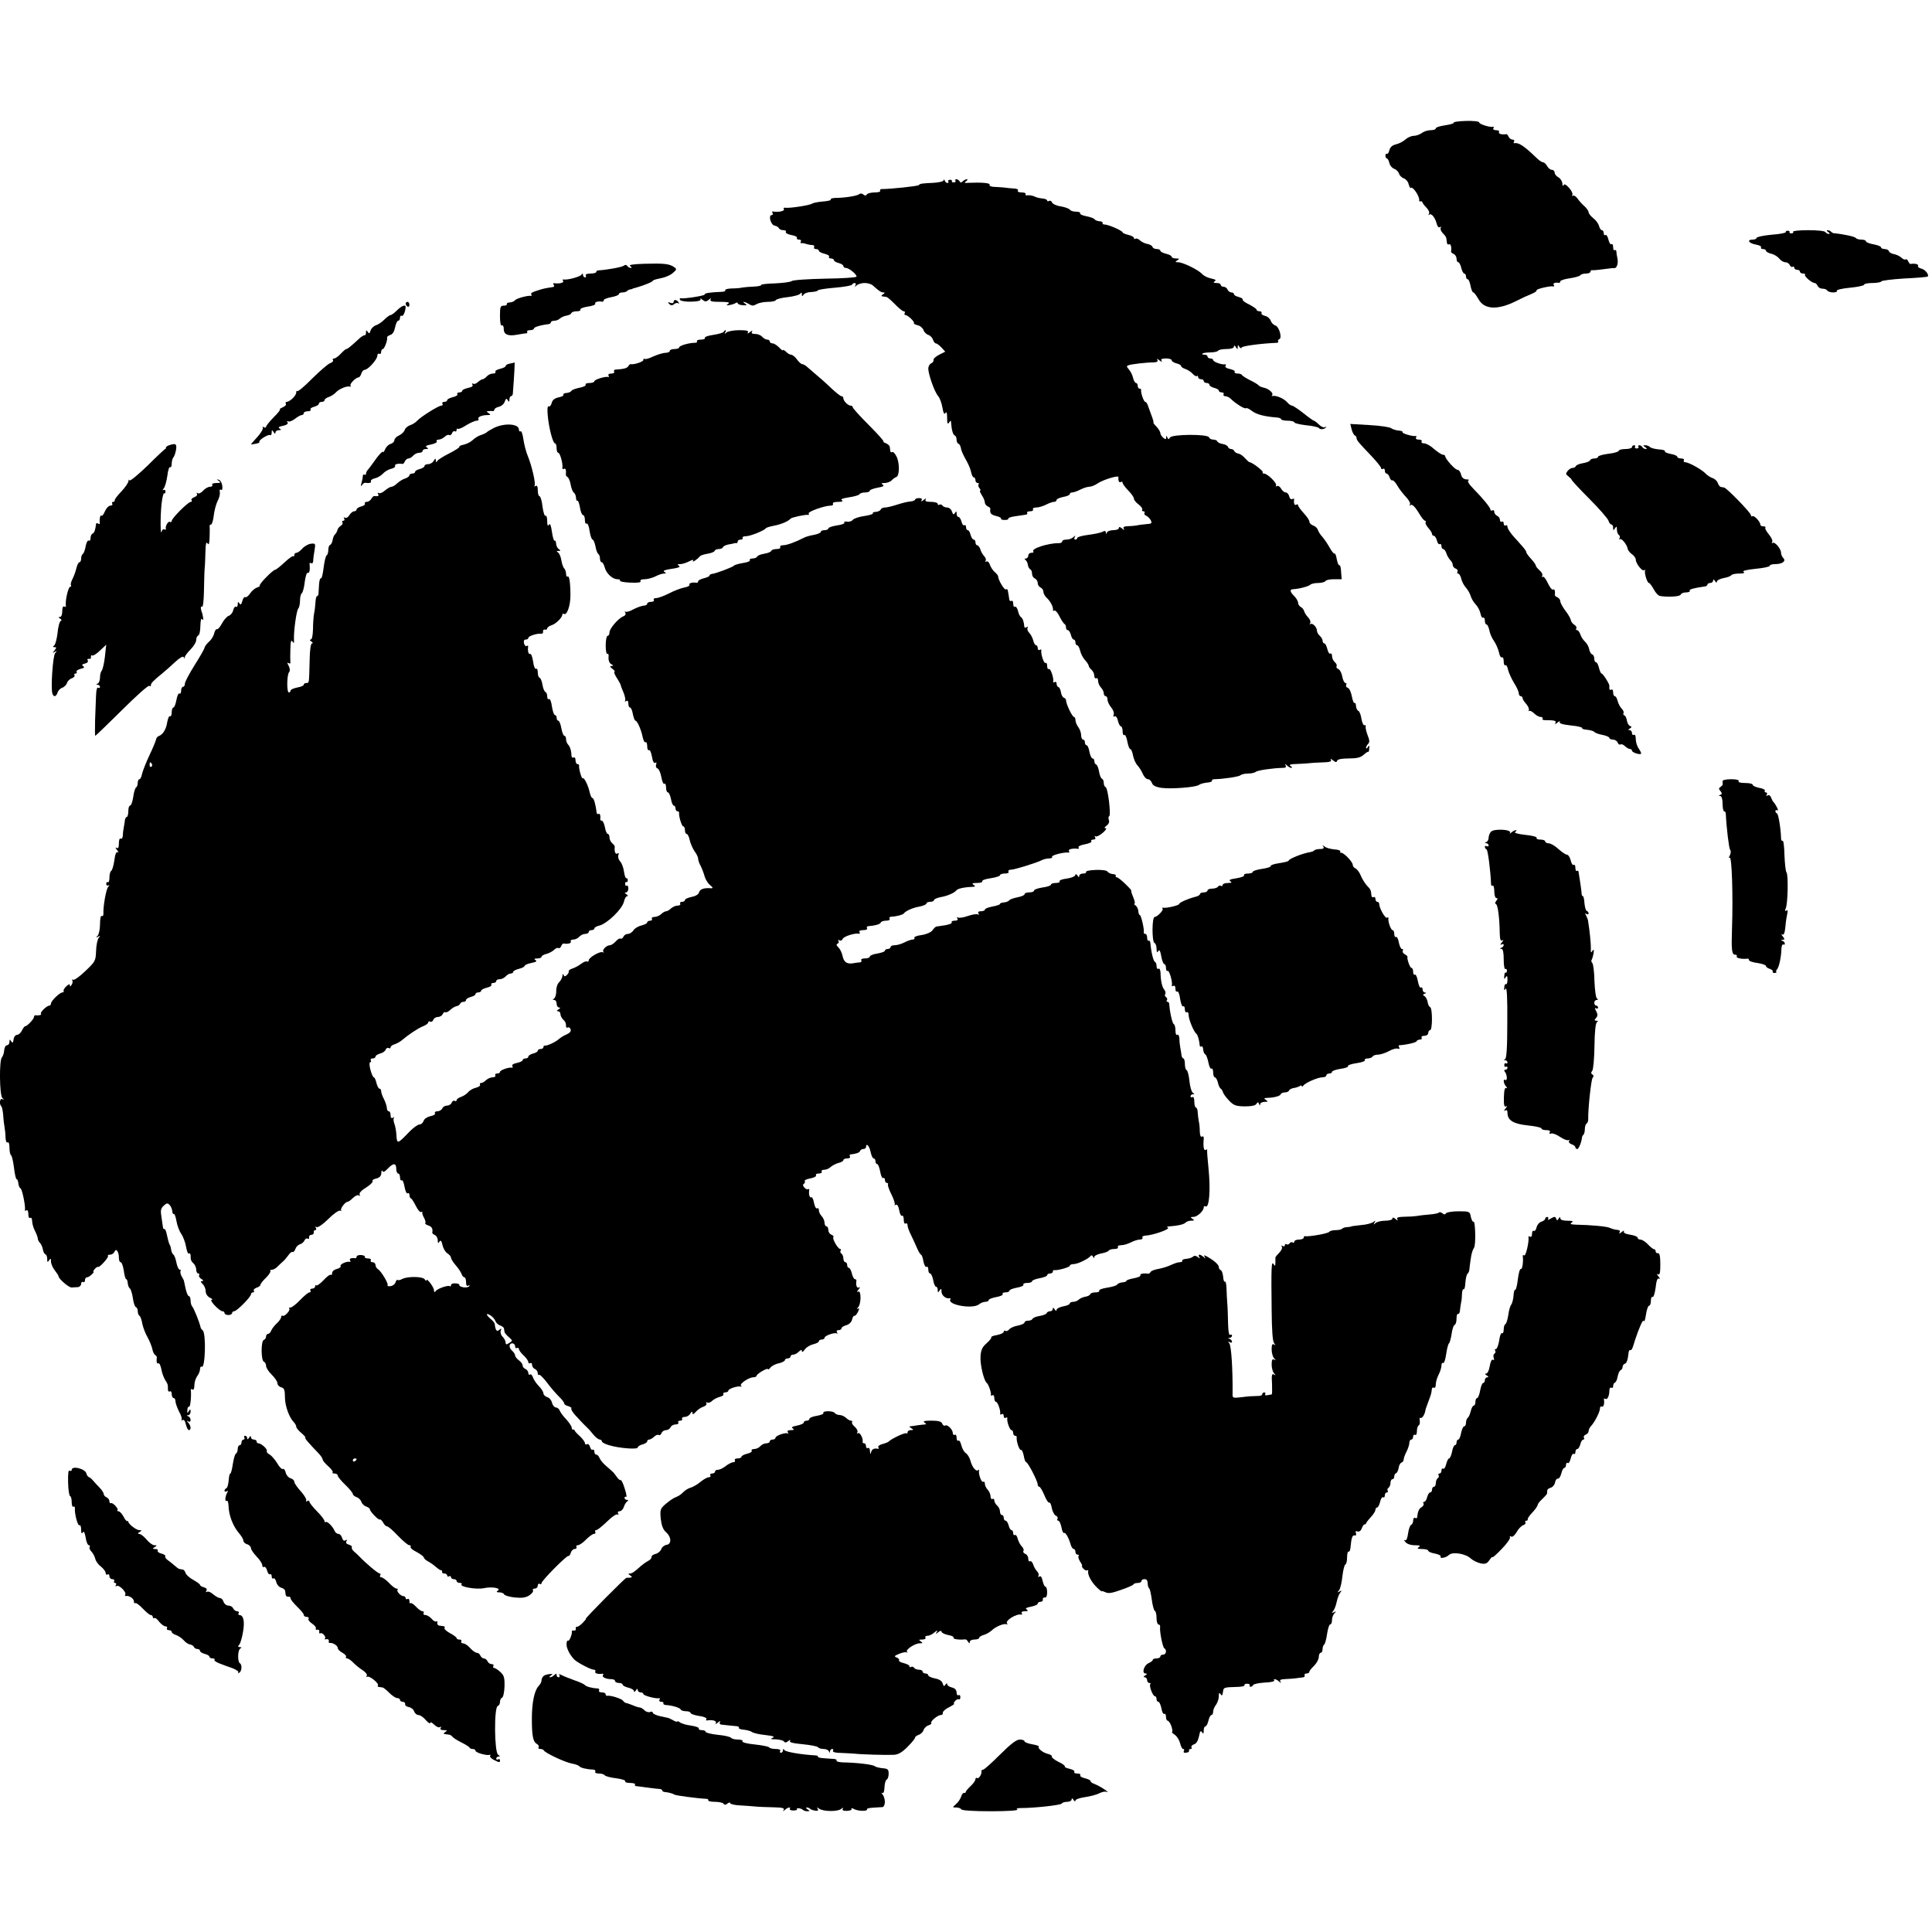 <?xml version="1.0" standalone="no"?>
<!DOCTYPE svg PUBLIC "-//W3C//DTD SVG 20010904//EN"
 "http://www.w3.org/TR/2001/REC-SVG-20010904/DTD/svg10.dtd">
<svg version="1.0" xmlns="http://www.w3.org/2000/svg"
 width="1024pt" height="1024pt" viewBox="0 0 1024 1024"
 preserveAspectRatio="xMidYMid meet">
<g transform="translate(0,1024) scale(0.1,-0.1)"
fill="#000000" stroke="none">
<path d="M7705 9590 c3 -4 -18 -10 -45 -14 -28 -4 -50 -11 -50 -16 0 -6 -12
-10 -27 -10 -16 0 -37 -7 -47 -15 -11 -8 -30 -15 -43 -15 -13 0 -33 -9 -45
-20 -11 -10 -34 -22 -49 -25 -20 -5 -31 -15 -35 -31 -3 -13 -9 -22 -13 -19 -4
2 -8 -2 -8 -10 0 -8 4 -15 8 -15 4 0 10 -11 13 -24 3 -14 15 -27 26 -31 10 -3
22 -15 25 -25 3 -10 15 -22 25 -25 11 -4 23 -17 26 -31 4 -14 9 -23 11 -20 11
11 49 -47 45 -66 -1 -5 2 -7 7 -5 5 1 9 -1 10 -5 1 -5 10 -17 21 -28 12 -12
18 -26 14 -33 -4 -7 -4 -9 1 -5 11 10 30 -13 39 -45 4 -17 11 -25 18 -21 6 4
8 3 4 -4 -3 -6 2 -18 11 -28 18 -18 19 -21 22 -50 0 -8 6 -12 11 -9 9 5 15
-15 11 -38 -1 -4 6 -10 14 -13 8 -4 15 -15 15 -25 0 -10 4 -19 9 -19 5 0 12
-13 16 -30 4 -16 11 -30 16 -30 5 0 9 -7 9 -15 0 -8 4 -15 9 -15 5 0 12 -16
15 -35 4 -19 10 -35 15 -35 4 0 16 -16 27 -35 30 -56 101 -60 199 -11 27 14
64 31 82 38 17 7 30 15 27 19 -4 7 73 25 89 21 5 -2 6 2 2 8 -6 9 7 14 28 11
4 0 7 3 7 8 0 5 22 12 50 16 27 4 52 11 56 16 3 5 16 9 30 9 13 0 24 5 24 10
0 5 3 9 8 8 4 -1 31 1 59 5 29 4 56 7 59 6 13 -2 22 25 17 50 -3 14 -6 31 -6
38 0 7 -4 10 -9 7 -4 -3 -8 4 -8 16 0 12 -4 19 -9 16 -5 -4 -12 7 -16 24 -4
17 -11 28 -16 24 -5 -3 -9 2 -9 10 0 9 -4 16 -10 16 -5 0 -12 10 -15 23 -4 13
-17 31 -31 41 -13 11 -24 24 -24 31 0 6 -10 21 -22 32 -13 11 -29 29 -37 41
-8 11 -19 18 -24 15 -6 -3 -7 -1 -3 5 3 6 -5 22 -18 37 -17 18 -26 22 -29 13
-3 -7 -6 -3 -6 9 -1 12 -10 27 -21 33 -11 6 -20 17 -20 25 0 8 -7 15 -15 15
-8 0 -19 9 -25 20 -6 11 -16 20 -22 20 -6 0 -21 10 -34 23 -64 62 -95 83 -117
78 -5 -1 -6 3 -2 9 3 5 0 10 -8 10 -8 0 -17 7 -21 15 -3 8 -9 15 -13 14 -23
-4 -43 2 -38 11 3 6 -3 10 -15 10 -12 0 -18 4 -15 10 4 6 3 10 -2 8 -16 -4
-73 14 -73 23 0 6 -30 9 -70 8 -38 -1 -67 -5 -65 -9z"/>
<path d="M5001 9284 c-1 -6 -24 -11 -53 -13 -62 -3 -72 -4 -78 -12 -5 -6 -151
-21 -193 -21 -9 1 -15 -3 -12 -9 4 -5 -10 -9 -29 -9 -19 0 -38 -5 -41 -10 -5
-8 -11 -8 -19 -1 -7 6 -16 7 -22 2 -9 -9 -75 -20 -127 -20 -16 -1 -26 -4 -24
-8 3 -5 -16 -9 -41 -11 -25 -2 -51 -7 -57 -11 -11 -9 -121 -26 -144 -22 -7 1
-10 -2 -6 -8 5 -10 -30 -17 -58 -12 -5 1 -6 -3 -2 -9 3 -5 1 -10 -5 -10 -19 0
-5 -53 16 -56 10 -2 20 -8 22 -13 2 -6 13 -11 23 -11 11 0 18 -4 14 -9 -3 -6
10 -13 30 -17 19 -3 32 -10 29 -15 -3 -5 2 -9 11 -9 9 0 13 -5 10 -10 -4 -6
-3 -10 2 -9 4 1 11 0 16 -1 15 -5 27 -8 43 -9 8 0 12 -5 9 -11 -3 -5 1 -10 9
-10 9 0 16 -4 16 -9 0 -5 14 -12 30 -16 17 -4 28 -11 24 -16 -3 -5 2 -9 10 -9
9 0 16 -4 16 -9 0 -5 11 -12 25 -15 14 -4 25 -11 25 -16 0 -6 6 -10 13 -10 16
0 57 -33 57 -46 0 -5 -75 -10 -166 -11 -92 -2 -172 -7 -178 -13 -7 -5 -46 -10
-88 -12 -42 -1 -75 -5 -73 -8 2 -4 -15 -8 -38 -9 -23 -1 -51 -3 -62 -5 -11 -3
-37 -5 -58 -5 -21 -1 -36 -5 -33 -9 3 -5 -7 -9 -22 -9 -54 -2 -91 -7 -87 -14
4 -6 -110 -24 -128 -20 -5 1 -6 -3 -2 -9 4 -6 31 -10 60 -9 36 1 52 6 48 13
-4 6 1 5 10 -3 14 -11 20 -11 34 0 11 10 14 10 9 2 -5 -10 7 -13 51 -13 42 0
54 -3 43 -10 -12 -8 -11 -10 5 -7 11 1 26 6 33 10 6 5 12 4 12 0 0 -5 12 -10
28 -11 21 -1 23 0 12 8 -22 14 -3 12 20 -2 16 -10 24 -10 40 0 11 6 37 12 59
12 22 0 41 4 43 9 2 5 30 13 63 16 33 4 63 12 67 19 5 7 8 6 8 -4 0 -12 2 -12
9 -2 4 7 22 14 40 14 17 1 34 4 36 9 3 4 43 10 90 14 47 4 88 11 91 16 8 14
26 10 18 -3 -6 -10 -4 -10 7 0 7 6 26 12 42 12 16 0 35 -6 42 -12 34 -31 45
-38 57 -38 9 0 9 -3 -2 -10 -10 -7 -11 -10 -2 -11 6 -1 16 -2 20 -3 5 0 25
-18 45 -38 20 -21 41 -38 47 -38 6 0 8 -4 5 -10 -3 -5 -1 -10 4 -10 13 0 51
-37 45 -43 -3 -3 6 -7 20 -11 14 -3 27 -15 31 -26 3 -10 15 -22 25 -25 10 -3
22 -15 25 -26 4 -10 10 -19 15 -19 5 0 19 -10 30 -22 l20 -22 -32 -16 c-18 -9
-32 -22 -30 -28 1 -7 -5 -15 -13 -18 -8 -4 -15 -16 -15 -28 1 -32 33 -123 52
-145 9 -10 19 -38 23 -61 5 -30 10 -39 16 -29 6 9 9 1 9 -26 0 -30 3 -36 10
-25 9 13 10 13 11 0 2 -36 10 -65 19 -68 6 -2 10 -12 10 -22 0 -10 4 -20 10
-22 5 -1 11 -12 13 -23 1 -12 13 -38 25 -59 13 -22 26 -52 29 -68 3 -15 9 -28
14 -28 5 0 9 -7 9 -15 0 -8 5 -15 12 -15 6 0 8 -3 5 -7 -4 -3 -2 -12 4 -20 6
-7 8 -13 4 -13 -4 0 0 -11 9 -25 9 -13 16 -31 16 -39 0 -7 7 -16 15 -20 8 -3
15 -9 14 -13 -4 -23 4 -32 31 -38 17 -4 28 -10 26 -14 -3 -4 6 -7 19 -7 13 0
22 3 19 7 -2 4 15 10 39 13 23 3 47 7 54 8 7 1 10 5 7 10 -3 4 4 8 16 8 12 0
18 5 15 10 -3 6 4 10 17 10 13 0 36 7 52 15 15 8 35 15 42 15 8 0 14 4 14 10
0 5 16 12 35 16 19 3 35 10 35 15 0 5 6 9 14 9 7 0 27 7 42 15 16 8 37 15 47
15 11 0 31 8 45 18 28 19 112 45 110 33 -2 -19 3 -31 12 -26 6 3 10 2 10 -4 0
-6 14 -24 30 -41 17 -17 30 -36 30 -43 0 -7 11 -21 25 -31 13 -10 22 -22 19
-27 -3 -5 0 -9 6 -9 6 0 9 -4 6 -9 -3 -5 1 -11 8 -14 8 -3 19 -14 25 -24 8
-17 5 -19 -22 -21 -18 -2 -41 -4 -52 -7 -11 -2 -33 -4 -48 -4 -20 -1 -26 -5
-21 -13 5 -9 2 -9 -9 1 -11 9 -17 10 -17 2 0 -6 -13 -11 -29 -11 -16 0 -32 -6
-34 -12 -4 -10 -6 -10 -6 0 -1 9 -6 10 -18 3 -10 -5 -44 -12 -75 -16 -32 -4
-58 -11 -58 -16 0 -5 -5 -9 -11 -9 -5 0 -7 6 -3 13 6 10 4 10 -7 0 -7 -7 -23
-13 -36 -13 -13 0 -23 -4 -23 -9 0 -6 -8 -10 -17 -10 -58 1 -151 -30 -136 -44
3 -4 -1 -7 -10 -7 -10 0 -17 -7 -17 -15 0 -8 -6 -15 -12 -15 -8 0 -9 -3 -3 -8
6 -4 12 -16 13 -27 2 -11 8 -21 13 -23 5 -2 9 -12 9 -23 0 -11 7 -22 15 -25 8
-4 15 -14 15 -24 0 -10 7 -20 15 -24 8 -3 15 -13 15 -22 0 -9 8 -24 18 -33 19
-17 36 -50 33 -64 -1 -5 2 -6 7 -3 5 3 18 -11 28 -32 10 -20 22 -38 27 -40 4
-2 7 -10 7 -18 0 -8 4 -14 10 -14 5 0 12 -11 16 -25 3 -14 10 -25 15 -25 5 0
9 -7 9 -15 0 -8 4 -15 9 -15 5 0 12 -13 16 -29 3 -15 15 -38 25 -49 11 -12 20
-25 20 -30 0 -5 7 -15 15 -22 8 -7 15 -21 15 -32 0 -10 5 -16 10 -13 6 3 10
-3 10 -14 0 -11 7 -26 15 -35 8 -8 15 -22 15 -30 0 -9 5 -16 10 -16 6 0 10 -8
10 -18 0 -11 9 -29 19 -41 11 -13 17 -30 14 -38 -4 -10 -2 -14 4 -10 7 4 14
-5 18 -23 4 -16 11 -30 16 -30 5 0 9 -12 9 -26 0 -14 4 -23 9 -20 5 4 12 -12
16 -34 4 -22 11 -40 15 -40 5 0 12 -15 15 -34 4 -19 14 -43 24 -53 9 -10 22
-30 28 -45 7 -16 19 -28 27 -28 8 0 17 -9 21 -19 4 -14 19 -22 51 -27 51 -7
184 3 199 16 6 5 25 10 42 12 18 1 29 6 27 10 -3 4 3 8 13 8 48 1 129 13 138
21 5 5 23 9 40 9 17 0 35 4 41 9 8 8 90 20 142 21 16 0 21 4 16 13 -6 10 -4
10 7 0 7 -7 18 -13 23 -13 6 0 4 5 -4 10 -11 7 0 10 38 11 28 1 57 3 62 4 6 1
35 3 66 4 41 1 53 4 48 14 -5 7 0 6 11 -3 14 -11 19 -12 22 -2 3 8 25 12 62
12 43 0 62 5 78 19 12 11 23 18 25 16 2 -2 5 6 5 18 2 17 0 19 -7 7 -5 -8 -10
-10 -10 -4 0 5 5 15 11 21 9 9 8 20 -2 45 -7 18 -12 39 -11 47 2 7 -1 10 -6 7
-5 -3 -12 12 -16 33 -3 22 -11 41 -16 43 -6 2 -12 13 -13 25 0 12 -4 20 -8 17
-4 -2 -10 14 -14 35 -4 22 -13 42 -21 45 -9 3 -12 10 -9 16 3 5 2 10 -4 10 -6
0 -13 15 -17 34 -3 19 -13 37 -21 40 -8 3 -12 10 -9 15 3 5 -1 14 -9 21 -8 7
-15 21 -15 32 0 10 -4 17 -9 14 -5 -4 -12 7 -16 24 -4 16 -11 30 -16 30 -5 0
-9 6 -9 14 0 7 -7 19 -15 26 -8 7 -15 19 -15 27 0 19 -25 44 -35 35 -5 -4 -5
-2 -1 5 4 7 -1 21 -11 31 -10 10 -19 25 -21 33 -2 8 -10 18 -18 22 -8 4 -14
15 -14 22 0 8 -9 24 -20 35 -23 23 -26 36 -7 37 30 1 83 15 92 24 5 5 24 9 41
9 18 0 36 5 39 10 3 6 24 10 46 10 l40 0 -3 39 c-1 22 -5 38 -9 35 -4 -2 -10
12 -14 32 -3 20 -9 33 -12 30 -3 -3 -14 11 -25 30 -11 20 -28 45 -38 57 -11
11 -22 29 -25 38 -3 10 -15 21 -26 24 -10 4 -19 12 -19 20 0 7 -13 27 -30 45
-16 18 -30 36 -30 42 0 5 -4 6 -10 3 -9 -6 -14 8 -11 28 1 5 -3 5 -9 2 -7 -4
-14 2 -17 14 -3 12 -11 21 -19 21 -7 0 -18 9 -24 20 -6 11 -16 17 -22 14 -6
-4 -8 -3 -5 3 7 11 -45 63 -64 63 -7 0 -10 3 -6 6 6 6 -57 54 -70 54 -3 0 -14
10 -25 22 -10 12 -26 23 -36 24 -9 2 -18 8 -20 13 -2 6 -10 11 -17 11 -7 0
-15 5 -17 12 -2 6 -15 13 -29 15 -13 2 -25 8 -27 13 -2 6 -12 10 -22 10 -10 0
-20 5 -22 12 -6 18 -196 17 -207 -1 -7 -11 -9 -11 -14 0 -5 12 -6 12 -6 0 -1
-11 -4 -11 -16 -1 -8 7 -15 18 -15 24 0 7 -9 22 -20 34 -12 12 -19 22 -17 22
3 0 -2 17 -10 38 -7 20 -16 45 -20 55 -3 9 -9 17 -13 17 -8 0 -25 49 -22 63 1
4 -3 7 -8 7 -6 0 -10 7 -10 15 0 8 -4 15 -9 15 -5 0 -12 12 -16 28 -3 15 -14
35 -22 44 -13 15 -13 18 -2 22 17 6 94 15 132 15 20 1 26 5 21 14 -5 7 0 6 11
-3 11 -9 16 -10 11 -2 -5 8 2 12 23 12 17 0 31 -4 31 -10 0 -5 11 -12 25 -16
14 -3 25 -10 25 -14 0 -5 10 -12 23 -16 12 -4 29 -15 38 -25 9 -10 19 -16 23
-12 3 3 6 1 6 -5 0 -7 7 -12 15 -12 8 0 15 -4 15 -10 0 -5 7 -10 15 -10 8 0
15 -4 15 -10 0 -5 11 -12 25 -16 14 -3 25 -10 25 -15 0 -5 7 -9 16 -9 8 0 12
-4 9 -10 -3 -5 1 -10 9 -10 8 0 21 -6 28 -13 26 -26 75 -56 81 -51 3 4 18 -3
32 -14 24 -19 68 -30 133 -35 12 -1 22 -5 22 -9 0 -4 16 -8 35 -8 19 0 35 -4
35 -9 0 -4 28 -11 62 -15 34 -3 64 -10 67 -14 8 -10 27 -9 38 2 4 5 3 6 -4 2
-7 -4 -21 2 -33 14 -11 11 -23 20 -26 20 -3 0 -29 18 -56 40 -28 22 -55 40
-61 40 -5 0 -17 8 -26 19 -17 19 -59 37 -76 32 -5 -1 -7 0 -3 4 10 10 -17 35
-44 40 -12 3 -24 8 -27 12 -3 5 -24 17 -46 28 -22 11 -41 23 -43 28 -2 4 -13
7 -23 7 -11 0 -18 4 -15 9 3 5 -8 11 -25 15 -17 3 -28 10 -24 16 4 6 3 10 -2
9 -15 -4 -63 13 -63 22 0 5 -7 9 -15 9 -8 0 -15 5 -15 10 0 6 -7 10 -17 10 -9
0 -14 3 -10 6 3 3 22 6 41 6 20 0 39 4 42 9 3 5 23 9 45 9 24 0 39 5 39 13 0
8 4 7 10 -3 9 -13 10 -13 10 0 0 12 2 13 9 1 5 -7 10 -9 12 -3 3 8 98 21 186
25 7 0 10 4 7 8 -2 4 1 9 6 11 17 5 0 67 -21 73 -10 3 -21 15 -24 25 -4 11
-17 23 -31 26 -13 3 -21 10 -18 15 3 5 -2 9 -10 9 -9 0 -16 4 -16 8 0 5 -18
17 -39 28 -22 10 -37 22 -35 26 3 4 -7 10 -21 14 -14 3 -25 10 -25 15 0 5 -6
9 -14 9 -8 0 -16 7 -20 15 -3 8 -12 15 -21 15 -8 0 -15 5 -15 10 0 6 -10 10
-22 10 -17 0 -19 3 -10 9 10 6 4 10 -19 15 -17 3 -39 14 -48 24 -20 22 -102
62 -127 62 -16 0 -17 2 -4 10 12 8 11 10 -7 10 -13 0 -23 4 -23 9 0 5 -13 12
-30 16 -16 4 -30 11 -30 16 0 5 -9 9 -19 9 -11 0 -21 5 -23 12 -2 6 -14 13
-27 15 -12 2 -29 10 -38 18 -8 8 -19 13 -24 10 -5 -4 -9 -2 -9 4 0 5 -13 12
-30 16 -16 4 -30 10 -30 13 0 9 -75 42 -96 42 -8 0 -13 4 -10 8 2 4 -5 9 -16
9 -12 1 -24 6 -27 11 -3 5 -23 12 -44 16 -21 4 -35 11 -32 15 2 5 -7 9 -21 9
-15 0 -29 4 -33 10 -4 6 -25 14 -48 18 -23 3 -44 13 -47 21 -3 8 -10 11 -16 8
-5 -3 -10 -2 -10 2 0 5 -11 10 -26 11 -14 1 -33 6 -42 11 -9 4 -25 7 -35 6 -9
-2 -15 1 -11 6 3 5 -7 9 -21 9 -15 0 -24 4 -20 10 4 6 -7 11 -24 11 -17 1 -35
3 -41 4 -5 1 -28 3 -51 4 -24 0 -38 5 -34 11 6 10 -41 14 -110 11 -23 -2 -27
0 -15 8 8 6 10 11 5 11 -6 0 -16 -5 -22 -11 -8 -8 -13 -8 -17 0 -4 6 -12 11
-17 11 -6 0 -8 -4 -5 -8 3 -5 -1 -9 -9 -9 -8 0 -12 3 -10 7 2 4 -2 7 -10 7 -8
0 -12 -4 -9 -9 3 -4 1 -8 -5 -8 -5 0 -12 6 -14 13 -3 6 -6 7 -6 1z"/>
<path d="M9465 9010 c3 -4 -31 -11 -75 -14 -44 -4 -80 -12 -80 -17 0 -5 -9 -9
-20 -9 -33 0 -22 -19 15 -26 19 -3 32 -10 29 -15 -3 -5 2 -9 10 -9 9 0 16 -4
16 -9 0 -5 13 -12 28 -16 15 -3 34 -15 42 -25 8 -11 23 -20 33 -20 9 0 20 -7
23 -15 4 -8 10 -12 15 -9 5 3 9 0 9 -5 0 -6 7 -11 15 -11 8 0 15 -4 15 -10 0
-5 8 -10 17 -10 9 0 13 -3 10 -6 -7 -7 36 -44 51 -44 5 0 12 -7 16 -15 3 -8
14 -15 25 -15 11 0 23 -4 26 -10 3 -5 17 -10 31 -10 14 0 23 4 20 9 -3 5 28
12 69 16 41 4 75 11 75 16 0 5 20 9 44 9 24 0 46 4 48 9 2 4 57 11 122 15 66
3 121 8 123 10 9 9 -12 37 -33 42 -13 3 -21 10 -18 15 5 8 -17 14 -39 10 -4
-1 -10 6 -13 14 -3 8 -10 13 -14 10 -5 -3 -15 2 -23 10 -9 8 -26 16 -38 18
-13 2 -25 9 -27 15 -2 7 -12 12 -23 12 -10 0 -19 4 -19 9 0 5 -18 12 -40 16
-22 4 -40 11 -40 16 0 5 -11 9 -24 9 -14 0 -27 4 -30 9 -5 7 -69 21 -118 25
-3 1 -10 4 -14 9 -4 4 -12 7 -18 7 -6 0 -4 -5 4 -10 9 -6 10 -10 3 -10 -6 0
-15 5 -18 10 -3 6 -44 10 -91 10 -47 0 -83 -4 -80 -8 3 -5 -1 -9 -9 -9 -8 0
-12 3 -10 7 2 4 -2 7 -10 7 -8 0 -12 -4 -10 -7z"/>
<path d="M3415 8842 c-61 -2 -85 -6 -75 -12 9 -6 10 -10 3 -10 -6 0 -15 5 -18
10 -4 7 -11 8 -18 2 -10 -8 -88 -22 -134 -25 -7 0 -13 -4 -13 -9 0 -4 -14 -8
-31 -8 -17 0 -28 -4 -24 -10 3 -5 1 -10 -4 -10 -6 0 -11 6 -11 13 0 8 -3 9 -8
1 -7 -11 -78 -30 -95 -25 -5 1 -6 -3 -2 -9 5 -9 -23 -15 -48 -11 -5 1 -6 -3
-2 -9 3 -5 3 -10 -2 -11 -17 -2 -49 -8 -63 -12 -52 -16 -59 -20 -54 -28 3 -5
2 -9 -3 -7 -14 3 -78 -14 -84 -24 -3 -5 -15 -10 -27 -11 -11 0 -18 -5 -16 -9
3 -4 -4 -8 -15 -8 -19 0 -21 -6 -21 -56 0 -34 4 -53 10 -49 6 3 10 -5 10 -19
0 -29 23 -39 71 -30 19 3 39 7 46 7 7 0 10 4 7 9 -3 4 4 8 15 8 12 0 21 4 21
9 0 7 34 18 78 23 6 1 12 5 12 10 0 4 8 8 18 8 10 0 23 5 30 12 6 6 22 13 34
15 13 2 25 8 26 13 2 6 15 10 28 10 14 0 23 4 20 9 -3 5 14 12 39 16 25 3 43
10 40 16 -5 8 16 14 38 10 4 0 7 3 7 8 0 5 18 12 40 16 22 4 40 11 40 16 0 5
8 9 18 9 10 0 22 3 26 8 4 4 12 8 17 8 5 1 10 2 12 4 1 1 9 3 17 5 42 12 90
31 90 37 0 3 19 9 41 13 23 4 52 16 65 28 22 19 22 21 6 32 -24 17 -55 20
-157 17z"/>
<path d="M3570 8639 c0 -6 -7 -8 -17 -4 -14 5 -15 4 -6 -6 9 -9 16 -9 26 -1 8
7 18 8 22 4 5 -4 5 -1 1 6 -9 15 -26 16 -26 1z"/>
<path d="M2150 8631 c0 -6 5 -13 10 -16 6 -3 10 1 10 9 0 9 -4 16 -10 16 -5 0
-10 -4 -10 -9z"/>
<path d="M2104 8595 c-14 -14 -29 -25 -34 -25 -5 0 -20 -11 -33 -24 -13 -13
-33 -27 -45 -30 -11 -4 -24 -16 -28 -28 -5 -16 -8 -18 -15 -7 -7 11 -9 10 -9
-3 0 -10 -4 -17 -8 -15 -4 1 -20 -9 -34 -23 -39 -36 -56 -50 -63 -50 -3 0 -16
-11 -29 -25 -13 -14 -29 -25 -35 -25 -7 0 -10 -4 -6 -9 3 -5 -4 -12 -15 -16
-11 -3 -53 -40 -94 -80 -40 -41 -76 -71 -80 -68 -3 4 -6 0 -6 -8 0 -16 -34
-49 -51 -49 -5 0 -7 -5 -4 -10 3 -6 -4 -14 -17 -19 -13 -6 -19 -10 -14 -10 4
-1 -10 -20 -33 -42 -22 -23 -41 -46 -41 -51 0 -5 -5 -6 -12 -2 -6 4 -8 3 -5
-3 3 -5 -9 -27 -28 -48 -19 -21 -35 -39 -35 -40 0 -1 11 0 25 3 14 2 23 7 20
10 -7 8 47 42 57 36 4 -3 8 3 8 13 0 15 2 16 10 3 6 -10 10 -11 10 -2 0 6 8
12 18 12 13 0 14 2 4 9 -10 6 -4 10 18 14 20 5 29 11 24 18 -4 7 -3 9 3 6 6
-4 22 2 36 13 14 11 30 20 36 20 6 0 11 5 11 10 0 6 9 10 21 10 11 0 18 4 15
9 -3 5 5 12 19 15 14 4 25 11 25 16 0 6 7 10 15 10 8 0 15 4 15 9 0 5 10 13
23 17 12 4 29 15 37 24 16 18 58 36 75 31 5 -1 7 1 3 5 -8 7 28 44 43 44 4 0
11 9 14 20 3 11 12 20 18 20 17 0 67 55 67 75 0 9 5 13 10 10 6 -3 10 1 10 9
0 9 4 16 9 16 8 0 26 47 23 62 -1 4 7 9 17 13 12 3 21 19 25 40 4 19 11 35 16
35 6 0 10 7 10 16 0 8 4 13 9 10 8 -5 20 24 21 47 0 15 -22 6 -46 -18z"/>
<path d="M3836 8481 c-4 -5 -29 -12 -56 -16 -28 -4 -47 -11 -44 -16 3 -5 -7
-9 -21 -9 -14 0 -24 -4 -21 -9 3 -4 -2 -8 -12 -8 -30 0 -82 -15 -82 -24 0 -5
-11 -9 -25 -9 -14 0 -25 -4 -25 -10 0 -5 -10 -10 -22 -10 -13 0 -42 -9 -65
-19 -23 -11 -44 -17 -47 -13 -3 3 -6 0 -6 -6 0 -9 -50 -26 -66 -22 -4 1 -10
-4 -14 -11 -7 -11 -24 -15 -68 -18 -7 -1 -10 -5 -7 -11 3 -5 -3 -10 -15 -10
-12 0 -18 -4 -15 -10 4 -6 3 -10 -2 -8 -16 4 -73 -14 -73 -23 0 -5 -12 -9 -26
-9 -14 0 -23 -4 -20 -9 3 -5 -11 -12 -32 -16 -20 -4 -40 -11 -43 -16 -3 -6
-15 -11 -27 -12 -11 0 -18 -5 -16 -9 3 -5 -9 -11 -25 -14 -22 -5 -33 -14 -37
-30 -3 -13 -11 -21 -16 -18 -6 4 -8 -13 -5 -47 6 -67 27 -149 39 -149 4 0 8
-11 8 -25 0 -14 4 -25 9 -25 9 0 25 -56 22 -79 -1 -7 2 -10 8 -6 9 5 13 -7 10
-31 0 -4 4 -10 10 -13 5 -4 13 -22 16 -41 3 -19 11 -37 16 -41 6 -3 11 -15 12
-27 0 -11 4 -19 8 -16 3 2 9 -14 13 -36 3 -22 11 -40 16 -40 6 0 10 -12 10
-26 0 -14 4 -23 9 -19 6 3 13 -15 16 -40 4 -25 11 -45 16 -45 4 0 11 -16 15
-35 3 -19 10 -38 15 -41 5 -3 9 -14 9 -25 0 -10 4 -19 9 -19 5 0 12 -12 16
-27 8 -32 41 -63 67 -63 11 0 17 -3 14 -8 -2 -4 23 -9 56 -10 39 -2 57 1 53 8
-4 6 5 10 22 10 15 0 41 7 57 15 15 8 36 15 45 15 13 0 13 2 2 9 -9 6 3 11 39
16 36 5 48 10 39 16 -11 7 -9 9 6 9 11 0 33 7 48 15 18 9 25 10 20 2 -7 -12
27 11 37 25 3 4 21 10 40 13 19 3 37 10 38 16 2 5 12 9 22 9 10 0 20 4 22 10
2 5 14 11 28 14 14 2 27 5 30 6 3 2 8 2 13 1 4 0 7 4 7 9 0 6 7 10 16 10 8 0
13 4 10 9 -3 5 5 9 18 9 22 0 96 29 106 43 3 3 22 9 44 13 36 7 75 23 86 37 6
7 81 23 93 20 5 -1 6 2 3 7 -6 10 84 42 116 42 10 0 16 5 13 10 -4 6 7 10 27
10 22 0 28 3 20 9 -9 5 4 10 37 15 27 4 53 11 56 16 3 6 17 10 31 10 13 0 24
4 24 9 0 5 19 12 41 16 29 5 38 10 28 16 -10 6 -8 9 9 9 13 0 30 6 38 14 7 8
19 16 25 18 17 6 18 74 1 108 -8 16 -18 27 -23 24 -5 -3 -10 0 -10 5 -1 6 -2
16 -3 22 0 7 -10 15 -21 20 -11 4 -16 8 -12 8 5 1 -30 40 -77 87 -47 47 -86
90 -86 95 0 5 -5 9 -11 9 -14 0 -39 25 -39 39 0 6 -4 11 -10 11 -5 0 -32 21
-60 48 -27 26 -64 58 -81 72 -16 14 -36 31 -44 38 -7 6 -18 12 -23 12 -5 0
-18 11 -28 25 -10 14 -24 25 -31 25 -6 0 -19 7 -27 16 -9 8 -16 12 -16 8 0 -4
-9 2 -20 14 -12 12 -27 22 -35 22 -8 0 -15 5 -15 10 0 6 -6 10 -14 10 -7 0
-19 7 -26 15 -7 8 -23 15 -37 15 -17 0 -22 4 -17 13 5 7 0 6 -11 -3 -11 -9
-16 -10 -11 -2 5 9 -6 12 -46 12 -30 0 -60 -6 -67 -12 -11 -10 -13 -10 -7 0 8
14 0 17 -8 3z"/>
<path d="M2703 8313 c-13 -2 -23 -8 -23 -13 0 -5 -14 -11 -30 -15 -17 -4 -28
-11 -24 -16 3 -5 -4 -9 -14 -9 -11 0 -25 -7 -32 -15 -7 -8 -17 -15 -22 -15 -5
0 -16 -7 -25 -15 -8 -8 -19 -12 -25 -9 -7 4 -8 2 -4 -5 5 -7 -3 -13 -23 -17
-17 -4 -31 -10 -31 -15 0 -5 -7 -9 -16 -9 -8 0 -13 -4 -10 -9 4 -5 -7 -12 -24
-16 -16 -4 -30 -11 -30 -16 0 -5 -7 -9 -16 -9 -8 0 -12 -4 -9 -10 3 -5 1 -10
-6 -10 -15 0 -109 -59 -129 -81 -8 -9 -25 -19 -37 -23 -12 -4 -25 -15 -28 -25
-3 -10 -17 -23 -30 -29 -14 -6 -25 -18 -25 -26 0 -7 -9 -16 -20 -19 -11 -3
-24 -16 -29 -29 -6 -12 -10 -19 -10 -14 -1 10 -26 -17 -51 -54 -8 -12 -21 -28
-27 -36 -7 -7 -13 -18 -13 -24 0 -6 -4 -9 -8 -6 -5 3 -9 0 -9 -7 0 -7 -3 -23
-7 -37 -5 -16 -4 -20 2 -12 5 8 12 13 16 13 23 -3 36 0 32 8 -3 5 6 12 21 16
15 3 34 15 43 25 9 10 28 22 43 25 15 4 24 11 21 16 -5 8 17 14 39 10 4 -1 10
6 13 14 4 8 12 15 19 15 7 0 18 7 25 15 7 8 21 15 31 15 11 0 19 5 19 10 0 6
8 10 18 10 13 0 14 2 4 9 -10 6 -3 10 22 15 20 4 34 11 31 17 -4 5 1 9 10 9 9
0 23 7 32 15 8 8 19 13 24 9 5 -3 12 2 15 10 3 9 10 13 15 10 5 -3 9 0 9 7 0
7 3 10 6 6 3 -3 24 5 45 19 21 13 46 24 54 24 9 0 14 4 11 9 -7 10 17 21 47
21 18 0 19 2 7 10 -13 9 -13 10 0 11 8 1 18 1 23 0 4 0 7 3 7 8 0 5 11 12 24
15 14 3 28 16 31 27 6 17 9 19 16 8 7 -11 9 -10 9 4 0 9 4 17 8 17 5 0 9 6 10
13 8 103 11 167 9 166 -1 -1 -12 -4 -24 -6z"/>
<path d="M2620 7973 c-19 -10 -37 -20 -40 -24 -3 -3 -16 -10 -29 -14 -14 -4
-34 -16 -45 -27 -12 -11 -34 -22 -49 -25 -15 -3 -25 -8 -22 -11 2 -3 -21 -18
-52 -34 -32 -16 -61 -34 -65 -41 -6 -9 -8 -8 -8 3 -1 12 -3 11 -11 -2 -5 -10
-19 -18 -29 -18 -11 0 -20 -4 -20 -10 0 -5 -11 -12 -25 -16 -14 -3 -25 -10
-25 -15 0 -5 -7 -9 -15 -9 -8 0 -15 -4 -15 -9 0 -5 -10 -13 -22 -17 -12 -3
-31 -15 -42 -25 -11 -11 -25 -19 -31 -19 -7 0 -22 -9 -35 -20 -12 -11 -27 -17
-33 -13 -6 3 -7 1 -3 -5 6 -11 0 -14 -21 -11 -3 0 -10 -6 -15 -15 -5 -9 -16
-16 -24 -16 -8 0 -13 -4 -10 -9 3 -5 -5 -12 -19 -15 -14 -4 -25 -11 -25 -16 0
-6 -6 -10 -13 -10 -7 0 -18 -9 -25 -20 -7 -12 -18 -18 -24 -14 -7 4 -8 3 -4
-4 4 -7 2 -12 -4 -12 -6 0 -9 -4 -5 -9 3 -6 -1 -13 -9 -18 -8 -4 -16 -15 -18
-23 -2 -8 -7 -18 -12 -22 -5 -3 -11 -17 -13 -30 -2 -13 -8 -24 -13 -26 -6 -2
-10 -14 -10 -27 0 -13 -4 -26 -9 -29 -5 -3 -12 -33 -16 -66 -4 -33 -10 -58
-14 -55 -4 2 -9 -12 -10 -33 -1 -20 -3 -43 -3 -49 -1 -7 -4 -13 -8 -13 -4 0
-7 -15 -8 -32 -1 -18 -4 -44 -7 -58 -3 -14 -6 -51 -6 -82 -1 -36 -5 -58 -13
-58 -6 0 -4 -5 4 -10 8 -5 10 -10 4 -10 -7 0 -12 -33 -13 -92 -3 -123 -2 -118
-18 -118 -7 0 -13 -4 -13 -9 0 -5 -16 -12 -35 -15 -19 -4 -35 -11 -35 -16 0
-6 -4 -10 -9 -10 -12 0 -11 92 1 107 6 7 5 20 -2 34 -9 16 -9 20 0 14 7 -4 11
-1 9 6 -1 8 -1 39 0 69 1 40 4 51 11 40 8 -12 9 -10 8 10 -2 43 13 154 23 165
5 5 9 24 9 41 0 18 4 35 9 39 5 3 13 30 16 60 4 30 11 52 16 49 9 -5 13 17 10
45 -2 7 2 10 8 6 6 -3 11 2 11 12 0 10 3 35 7 56 6 36 5 38 -20 35 -14 -2 -35
-14 -45 -26 -11 -12 -24 -22 -31 -22 -6 0 -11 -5 -11 -12 0 -6 -3 -9 -6 -6 -3
3 -24 -12 -46 -33 -23 -21 -45 -39 -50 -39 -11 0 -87 -77 -81 -83 2 -3 -4 -8
-15 -11 -11 -4 -28 -18 -37 -32 -9 -13 -20 -22 -25 -19 -5 3 -12 -6 -16 -21
-5 -19 -9 -22 -15 -12 -7 10 -9 9 -9 -5 0 -10 -4 -16 -9 -13 -5 3 -12 -5 -15
-18 -3 -14 -14 -27 -24 -30 -9 -3 -26 -22 -36 -41 -10 -19 -22 -32 -26 -30 -4
3 -11 -7 -15 -22 -3 -15 -16 -35 -28 -45 -11 -10 -22 -24 -23 -31 -1 -7 -25
-49 -53 -93 -28 -45 -51 -88 -51 -97 0 -10 -4 -17 -10 -17 -5 0 -10 -9 -10
-21 0 -11 -4 -18 -9 -15 -5 4 -12 -12 -16 -34 -4 -22 -11 -40 -16 -40 -5 0 -9
-12 -9 -26 0 -14 -4 -23 -9 -20 -5 3 -11 -12 -15 -33 -6 -38 -23 -65 -46 -73
-6 -2 -12 -10 -13 -18 -2 -8 -17 -46 -35 -83 -18 -38 -35 -82 -39 -98 -3 -16
-9 -29 -14 -29 -5 0 -9 -9 -9 -19 0 -11 -4 -22 -9 -25 -5 -3 -12 -26 -15 -51
-4 -25 -11 -45 -17 -45 -5 0 -9 -13 -9 -30 0 -16 -4 -30 -8 -30 -4 0 -9 -8
-10 -17 -1 -10 -4 -27 -6 -38 -2 -11 -5 -30 -5 -43 -1 -13 -5 -20 -11 -17 -6
4 -10 -7 -10 -25 0 -22 -4 -29 -12 -24 -8 5 -7 0 2 -11 8 -10 10 -16 4 -12 -8
4 -14 -10 -18 -43 -4 -27 -11 -52 -16 -55 -6 -3 -10 -20 -10 -36 0 -17 -4 -28
-8 -25 -5 3 -9 -1 -9 -9 0 -8 5 -11 11 -8 7 4 7 1 -1 -8 -11 -13 -27 -104 -25
-142 0 -9 -3 -15 -9 -12 -5 4 -9 -15 -9 -42 0 -27 -6 -55 -12 -62 -11 -11 -10
-12 2 -6 12 7 13 6 3 -6 -7 -9 -13 -40 -14 -70 -2 -52 -4 -56 -57 -106 -30
-29 -59 -50 -65 -46 -6 3 -7 2 -4 -3 3 -6 2 -16 -4 -24 -6 -10 -9 -11 -9 -2 0
8 -6 6 -18 -5 -11 -10 -17 -21 -15 -25 2 -5 0 -8 -6 -8 -14 0 -61 -45 -61 -59
0 -6 -4 -11 -8 -11 -15 0 -52 -37 -45 -44 6 -5 -12 -10 -29 -7 -5 0 -8 -4 -8
-9 0 -11 -37 -50 -46 -49 -4 0 -12 -10 -18 -23 -6 -13 -18 -23 -26 -23 -8 0
-17 -11 -18 -24 -3 -19 -6 -21 -13 -10 -7 11 -9 11 -9 -3 0 -10 -6 -18 -13
-18 -7 0 -14 -12 -15 -27 -1 -15 -7 -32 -12 -37 -15 -15 -13 -199 2 -215 10
-11 10 -13 1 -7 -14 8 -19 -25 -6 -38 4 -4 8 -26 10 -49 1 -23 5 -51 7 -62 2
-11 5 -35 5 -53 1 -19 5 -31 11 -27 6 4 10 -8 10 -29 0 -19 4 -37 9 -40 4 -3
11 -33 15 -66 4 -33 10 -60 14 -60 4 0 8 -10 9 -22 1 -11 6 -24 12 -27 9 -6
27 -97 23 -114 -1 -5 2 -6 8 -2 6 4 10 -5 10 -20 0 -15 4 -24 10 -20 6 3 10
-4 10 -17 0 -13 7 -36 15 -52 8 -15 15 -34 15 -40 0 -7 5 -17 12 -24 6 -6 13
-22 15 -34 2 -13 8 -24 13 -26 6 -2 10 -13 10 -25 0 -18 2 -19 10 -7 8 12 10
11 10 -6 0 -12 9 -33 20 -47 11 -14 20 -28 20 -31 0 -14 56 -62 70 -60 8 0 23
2 33 2 9 1 17 9 17 18 0 8 5 12 10 9 6 -3 10 1 10 9 0 9 5 16 11 16 6 0 17 7
25 15 9 8 13 15 9 15 -3 0 0 6 7 14 7 8 15 13 18 11 8 -4 59 53 52 59 -3 3 2
6 12 6 9 0 19 7 23 16 8 21 23 -1 23 -33 0 -13 4 -23 9 -23 6 0 13 -20 17 -45
3 -25 9 -45 13 -45 4 0 7 -10 8 -22 1 -11 6 -24 11 -27 5 -3 12 -26 16 -51 3
-25 11 -47 16 -48 6 -2 10 -12 10 -22 0 -10 4 -21 9 -24 5 -3 12 -22 15 -42 4
-19 16 -52 28 -72 11 -20 22 -48 25 -61 2 -14 9 -28 14 -32 6 -3 10 -9 10 -13
-3 -23 0 -36 8 -32 5 3 12 -11 16 -31 3 -20 13 -45 20 -57 14 -21 15 -24 15
-52 0 -8 5 -12 10 -9 6 3 10 -3 10 -14 0 -12 5 -21 10 -21 6 0 10 -8 10 -18 0
-9 9 -34 19 -54 11 -19 17 -39 13 -44 -4 -4 -2 -4 5 -1 7 5 14 -4 18 -23 4
-16 11 -30 16 -30 13 0 11 24 -3 39 -10 11 -10 13 0 7 7 -4 12 -1 12 8 0 8 -6
17 -12 19 -10 4 -10 6 0 6 6 1 12 9 12 19 0 14 -2 15 -10 2 -7 -12 -9 -10 -7
7 0 12 5 19 9 17 7 -4 13 63 9 89 -1 5 3 6 9 2 6 -4 10 5 10 22 0 16 7 38 15
49 8 10 15 27 15 37 0 10 4 16 9 13 19 -12 24 179 5 193 -5 3 -10 11 -11 16
-6 28 -36 101 -44 110 -5 5 -9 19 -9 32 0 13 -4 23 -9 23 -5 0 -12 17 -17 38
-4 20 -8 39 -9 42 0 3 -6 15 -13 26 -6 12 -8 24 -5 28 3 3 2 6 -4 6 -6 0 -14
17 -18 37 -4 21 -11 40 -16 43 -5 3 -10 15 -12 25 -1 11 -5 25 -9 30 -3 6 -9
27 -13 47 -4 21 -10 36 -14 34 -4 -3 -7 3 -8 12 -1 9 -5 34 -8 55 -5 31 -3 42
12 56 16 15 21 16 32 4 7 -7 13 -22 14 -33 1 -10 4 -17 8 -14 4 2 10 -15 14
-38 4 -24 16 -55 26 -69 10 -14 21 -45 25 -67 4 -23 10 -39 15 -36 5 3 9 -2 9
-10 0 -24 2 -30 17 -44 7 -7 13 -22 13 -33 0 -10 5 -19 11 -19 5 0 8 -4 4 -9
-3 -6 3 -14 12 -20 11 -6 13 -11 5 -11 -10 0 -10 -4 2 -16 9 -8 16 -26 16 -38
0 -14 9 -27 22 -34 13 -6 17 -11 10 -11 -16 -1 41 -61 57 -61 6 0 11 -4 11
-10 0 -5 9 -10 20 -10 11 0 20 5 20 10 0 6 5 10 11 10 14 0 89 76 89 90 0 5 5
10 11 10 5 0 8 4 4 9 -3 5 4 12 15 16 11 3 20 10 20 15 0 5 13 22 30 38 16 16
26 32 23 36 -4 3 0 6 8 6 8 0 22 8 31 18 9 9 23 22 30 28 7 6 19 21 27 32 8
12 18 19 22 16 4 -2 10 5 14 15 3 11 14 23 25 26 10 3 21 13 24 21 3 8 11 12
16 9 6 -4 9 -1 8 6 -2 7 4 14 12 14 8 0 14 6 13 13 -2 7 2 12 8 12 5 0 7 5 3
12 -4 7 -3 8 4 4 6 -4 34 15 63 44 28 28 56 47 62 43 7 -3 9 -3 5 1 -7 8 21
46 34 46 5 0 17 9 28 20 12 12 26 18 32 14 7 -4 8 -3 4 4 -4 6 6 19 21 29 37
23 53 39 47 46 -3 2 7 7 21 11 17 4 25 13 26 29 0 12 3 17 6 10 3 -8 12 -4 27
12 30 32 46 32 46 0 0 -14 5 -25 10 -25 6 0 10 -9 10 -21 0 -11 4 -18 9 -15 5
3 11 -12 15 -35 4 -22 11 -37 16 -34 6 3 10 0 10 -9 0 -8 3 -16 8 -18 4 -1 16
-20 26 -40 10 -21 23 -35 28 -32 5 3 7 2 6 -3 -1 -4 3 -18 10 -29 6 -12 9 -24
6 -27 -3 -3 4 -8 15 -12 19 -6 26 -17 22 -38 -1 -4 6 -10 14 -13 8 -4 15 -16
15 -28 0 -16 2 -18 9 -7 6 10 11 5 16 -18 4 -18 15 -37 26 -44 10 -6 19 -17
19 -23 0 -6 11 -24 25 -40 14 -16 28 -37 31 -46 3 -10 10 -18 15 -18 5 0 9
-12 9 -26 0 -16 4 -23 12 -18 6 4 8 3 5 -3 -4 -6 -18 -8 -32 -6 -13 3 -23 8
-21 12 3 4 -6 8 -20 9 -13 1 -24 -3 -24 -10 0 -6 -3 -9 -6 -5 -8 7 -67 -13
-76 -27 -5 -7 -8 -5 -8 5 0 17 -40 69 -40 53 0 -5 -4 -3 -9 5 -10 16 -91 17
-120 2 -10 -6 -21 -8 -24 -5 -3 3 -8 -3 -11 -13 -3 -10 -16 -19 -27 -20 -12
-1 -19 1 -15 4 7 7 -33 75 -51 86 -7 4 -13 15 -13 22 0 8 -7 15 -16 15 -8 0
-12 4 -9 10 3 6 -3 10 -15 10 -12 0 -19 4 -16 8 2 4 -6 9 -20 10 -13 1 -24 -3
-24 -8 0 -6 -3 -9 -7 -9 -21 3 -34 -2 -28 -11 4 -6 3 -9 -2 -8 -15 4 -53 -13
-48 -22 3 -5 -6 -12 -20 -16 -14 -3 -25 -13 -25 -22 0 -8 -3 -12 -6 -9 -4 4
-22 -9 -39 -28 -18 -19 -35 -31 -39 -28 -3 4 -6 1 -6 -5 0 -7 -7 -12 -16 -12
-8 0 -12 -5 -9 -10 3 -5 1 -10 -5 -10 -6 0 -28 -18 -49 -40 -21 -22 -44 -40
-51 -40 -7 0 -11 -3 -7 -6 8 -8 -25 -44 -35 -38 -4 3 -8 0 -8 -7 0 -6 -10 -21
-23 -33 -13 -12 -26 -29 -30 -39 -3 -9 -11 -17 -17 -17 -5 0 -10 -6 -10 -14 0
-8 -6 -16 -12 -18 -16 -6 -15 -111 1 -116 6 -2 11 -12 11 -21 0 -10 13 -31 30
-47 16 -16 30 -36 30 -45 0 -9 9 -19 20 -22 16 -4 20 -14 20 -52 0 -46 22
-107 47 -133 7 -7 13 -18 13 -24 0 -6 12 -21 28 -34 15 -13 24 -24 20 -24 -7
0 20 -31 72 -85 11 -12 20 -25 20 -31 0 -5 13 -21 30 -36 16 -14 26 -28 23
-32 -4 -3 1 -6 10 -6 9 0 17 -5 17 -11 0 -6 18 -28 40 -49 22 -21 40 -43 40
-49 0 -5 9 -12 19 -16 11 -3 23 -15 26 -25 3 -10 15 -22 26 -25 10 -4 19 -10
19 -14 0 -12 47 -60 53 -55 3 3 10 -4 17 -15 6 -12 15 -21 21 -21 6 0 32 -22
58 -50 26 -27 53 -50 60 -50 7 0 10 -4 7 -9 -3 -5 11 -17 32 -27 20 -11 38
-24 38 -29 1 -6 11 -15 23 -21 11 -6 30 -19 42 -30 12 -10 24 -18 28 -17 3 0
5 -3 4 -8 -2 -5 4 -9 12 -9 8 0 15 -5 15 -11 0 -5 4 -7 10 -4 6 3 10 1 10 -4
0 -6 7 -11 15 -11 8 0 15 -4 15 -10 0 -5 7 -10 17 -10 9 0 13 -3 9 -7 -13 -13
77 -29 117 -21 44 10 97 0 75 -13 -9 -6 -7 -9 9 -9 12 0 23 -5 25 -11 2 -5 27
-13 56 -16 39 -4 58 -1 77 11 14 9 23 21 20 26 -4 6 1 10 9 10 9 0 16 7 16 16
0 8 5 12 10 9 6 -3 10 -2 10 4 0 13 137 151 143 144 3 -2 8 5 12 16 3 12 13
21 21 21 8 0 12 5 9 10 -3 6 0 10 8 10 7 0 27 13 43 30 16 16 35 30 42 30 7 0
10 5 7 10 -3 6 -1 10 5 10 6 0 31 20 57 45 25 25 50 42 56 38 6 -3 7 -1 3 5
-4 7 -1 12 8 12 8 0 18 10 22 22 4 13 12 26 18 30 8 6 7 8 -1 8 -7 0 -13 5
-13 11 0 5 4 8 8 5 5 -3 2 17 -7 44 -8 27 -18 47 -21 45 -4 -2 -13 5 -21 17
-8 11 -18 25 -24 29 -5 5 -21 19 -36 32 -14 12 -28 30 -32 40 -3 9 -11 17 -17
17 -5 0 -10 7 -10 16 0 8 -4 13 -9 10 -5 -3 -11 4 -14 15 -3 12 -10 18 -16 14
-6 -3 -11 -1 -11 6 0 6 -12 23 -27 37 -16 14 -28 28 -28 31 0 3 -3 5 -7 4 -5
-2 -8 3 -8 10 0 7 -13 26 -28 43 -16 16 -31 37 -35 46 -3 10 -13 18 -21 18 -7
0 -17 11 -20 24 -3 14 -15 28 -26 31 -11 3 -20 13 -20 20 0 8 -11 25 -24 38
-13 13 -27 34 -31 45 -3 12 -11 20 -16 17 -5 -4 -9 0 -9 8 0 8 -7 17 -15 21
-8 3 -15 11 -15 18 0 8 -9 20 -20 28 -11 8 -20 20 -20 26 0 6 -7 17 -15 24
-19 16 -19 40 0 40 8 0 15 -7 15 -16 0 -8 5 -12 10 -9 6 3 10 1 10 -5 0 -6 11
-21 25 -34 14 -13 25 -29 25 -35 0 -7 5 -9 10 -6 6 3 10 -1 10 -10 0 -8 7 -18
15 -21 8 -4 15 -13 15 -22 0 -8 3 -12 6 -9 4 4 23 -15 43 -41 19 -26 48 -59
63 -74 16 -15 28 -31 28 -36 0 -6 10 -12 22 -15 12 -4 19 -9 16 -12 -3 -4 6
-19 20 -35 15 -16 32 -35 39 -42 7 -7 18 -18 25 -25 7 -6 22 -23 33 -37 11
-14 26 -25 33 -26 6 0 12 -4 12 -10 0 -5 17 -14 38 -20 52 -16 152 -24 152
-12 0 5 11 13 25 16 14 4 25 11 25 16 0 6 5 10 11 10 6 0 17 7 26 15 8 8 19
13 24 9 5 -3 12 2 15 10 3 9 14 16 24 16 10 0 20 7 24 15 3 8 15 15 26 15 12
0 18 5 15 10 -3 6 1 10 10 10 9 0 13 5 10 10 -3 5 3 10 14 10 11 0 25 8 30 18
7 12 10 13 11 3 0 -10 5 -8 18 6 9 11 27 23 40 27 12 4 19 12 16 18 -4 6 -2 8
4 4 6 -3 17 0 25 8 8 8 26 18 41 22 14 3 23 10 20 15 -3 5 2 9 10 9 9 0 16 4
16 9 0 10 49 26 65 22 6 -2 7 1 2 5 -9 9 42 44 66 44 9 0 17 4 17 8 0 10 60
45 60 35 0 -4 6 -1 13 8 7 9 27 20 45 23 17 4 32 12 32 17 0 5 7 9 15 9 8 0
15 5 15 10 0 6 6 10 14 10 8 0 22 7 30 16 12 11 16 12 16 2 0 -7 7 -3 15 9 8
12 29 24 45 28 17 4 30 11 30 16 0 5 7 9 15 9 8 0 15 4 15 9 0 12 56 31 66 23
4 -4 4 -1 0 6 -4 7 -1 12 8 12 9 0 16 4 16 10 0 5 11 12 25 16 15 4 28 16 31
30 3 13 9 22 13 20 3 -2 11 7 18 20 8 18 8 22 0 18 -8 -5 -7 -2 1 7 17 18 17
93 0 83 -8 -5 -7 0 2 11 9 11 10 16 3 11 -12 -6 -18 11 -14 37 0 4 -3 7 -8 7
-5 0 -12 13 -16 30 -4 16 -11 30 -16 30 -5 0 -9 7 -9 15 0 8 -4 15 -10 15 -5
0 -10 9 -10 19 0 11 -5 23 -10 26 -6 4 -8 11 -5 16 4 5 2 9 -2 9 -12 0 -44 56
-36 63 3 4 -2 9 -11 13 -9 3 -16 15 -16 25 0 10 -4 19 -10 19 -5 0 -10 9 -10
19 0 11 -7 26 -15 35 -8 8 -15 22 -15 31 0 9 -4 14 -9 10 -6 -3 -13 10 -17 30
-3 19 -10 32 -15 29 -8 -5 -14 18 -10 39 1 5 -2 6 -6 4 -5 -3 -14 1 -20 9 -8
8 -9 15 -3 19 6 4 8 10 5 15 -3 4 11 11 30 14 20 4 33 11 30 17 -4 5 3 9 15 9
12 0 18 5 15 10 -3 6 3 10 14 10 11 0 26 7 34 15 8 7 26 17 41 21 14 3 26 10
26 15 0 5 9 9 21 9 11 0 17 5 14 10 -3 6 -3 10 2 11 29 3 48 9 51 18 2 6 10
11 18 11 8 0 14 5 14 10 0 25 18 6 24 -25 4 -19 11 -35 16 -35 6 0 10 -7 10
-15 0 -8 4 -15 9 -15 5 0 12 -18 16 -40 4 -22 11 -38 16 -34 5 3 9 -2 9 -10 0
-9 5 -16 11 -16 5 0 8 -4 5 -8 -2 -4 6 -28 19 -54 13 -25 20 -50 17 -54 -4 -4
-2 -4 5 0 8 4 14 -5 19 -29 3 -19 10 -32 15 -29 5 3 9 -7 9 -21 0 -15 4 -24
10 -20 6 3 10 -1 10 -9 0 -9 8 -32 19 -53 10 -21 25 -53 32 -70 8 -18 17 -33
20 -33 4 0 10 -16 13 -35 4 -20 11 -33 17 -30 5 4 9 -3 9 -14 0 -12 4 -21 10
-21 5 0 12 -16 16 -35 3 -19 10 -35 15 -35 5 0 9 -8 9 -17 0 -15 2 -16 10 -3
8 12 10 11 10 -6 0 -20 24 -40 43 -35 5 1 6 -2 4 -6 -18 -29 117 -53 151 -27
9 8 25 14 35 14 9 0 17 4 17 9 0 5 18 12 40 16 22 4 38 11 34 16 -3 5 4 9 15
9 12 0 21 4 21 9 0 5 18 12 40 16 22 4 38 11 34 16 -3 5 6 9 20 9 14 0 26 4
26 9 0 5 18 12 40 16 22 4 40 11 40 16 0 5 7 9 15 9 8 0 15 4 15 10 0 5 3 9 8
8 16 -3 82 15 82 23 0 5 9 9 21 9 21 0 79 28 90 44 4 4 9 2 12 -5 4 -9 6 -10
6 -2 1 7 17 15 36 19 19 3 38 10 41 15 3 5 16 9 30 9 14 0 22 4 19 10 -3 6 4
10 17 10 13 0 36 7 52 15 15 8 37 15 48 15 10 0 16 5 13 10 -3 6 4 10 17 11
37 1 134 35 118 42 -9 3 -6 6 10 7 43 3 74 10 84 20 6 6 19 10 30 10 17 0 18
2 6 10 -12 8 -11 10 5 10 21 0 55 32 55 51 0 5 4 8 9 5 20 -13 28 86 16 204
-5 47 -8 89 -7 93 2 5 -2 6 -8 2 -10 -6 -14 20 -10 59 1 11 -3 15 -9 12 -7 -5
-11 5 -12 26 0 18 -2 42 -5 53 -2 11 -5 32 -6 48 0 15 -5 27 -10 27 -4 0 -8
14 -8 31 0 17 -4 28 -10 24 -5 -3 -10 -1 -10 4 0 6 6 11 13 11 9 0 9 2 -1 8
-7 5 -15 33 -18 63 -3 30 -10 56 -15 57 -5 2 -9 17 -9 33 0 16 -4 29 -8 29 -4
0 -9 8 -10 18 -1 9 -4 26 -6 37 -2 11 -5 33 -5 48 -1 16 -5 26 -11 22 -6 -4
-10 6 -10 24 0 16 -4 31 -9 33 -7 2 -21 62 -24 106 0 6 -4 12 -9 12 -5 0 -7 4
-3 9 3 5 1 12 -5 16 -6 4 -8 11 -4 16 3 5 1 16 -5 23 -12 14 -19 46 -20 89 -1
16 -5 26 -11 22 -5 -3 -10 3 -10 14 0 10 -4 21 -9 23 -8 3 -20 52 -24 100 -1
9 -5 14 -9 12 -4 -3 -8 4 -8 15 0 12 -4 21 -10 21 -5 0 -9 3 -8 8 4 14 -14 92
-21 92 -4 0 -7 10 -8 22 -1 11 -8 25 -15 29 -7 5 -10 9 -5 9 4 0 1 16 -7 35
-8 19 -13 35 -10 35 2 0 -12 16 -32 35 -19 19 -40 35 -45 35 -6 0 -8 4 -5 8 2
4 -5 9 -16 9 -12 1 -24 7 -28 13 -4 7 -30 10 -63 9 -31 -1 -54 -6 -51 -11 3
-4 -4 -8 -15 -8 -12 0 -21 -6 -21 -12 0 -10 -3 -9 -9 1 -6 9 -10 10 -13 1 -2
-6 -22 -14 -46 -17 -23 -3 -39 -9 -36 -14 3 -5 -6 -9 -20 -9 -14 0 -26 -4 -26
-9 0 -5 -20 -12 -45 -15 -25 -4 -45 -11 -45 -17 0 -5 -11 -9 -25 -9 -14 0 -25
-4 -25 -10 0 -5 -17 -12 -37 -16 -21 -4 -41 -11 -44 -16 -3 -5 -16 -10 -27
-11 -12 -1 -22 -4 -22 -8 0 -4 -18 -10 -40 -14 -22 -4 -40 -11 -40 -16 0 -5
-9 -9 -21 -9 -13 0 -18 -4 -13 -12 4 -6 3 -8 -3 -5 -6 4 -30 0 -53 -8 -23 -8
-47 -12 -53 -8 -6 3 -7 1 -3 -5 5 -8 -1 -12 -14 -12 -12 0 -19 -4 -16 -9 3 -5
-12 -11 -34 -15 -22 -3 -43 -7 -47 -7 -5 -1 -14 -10 -21 -20 -7 -10 -31 -21
-57 -25 -25 -3 -42 -10 -39 -15 3 -5 -1 -9 -9 -9 -8 0 -28 -7 -43 -15 -16 -8
-39 -15 -51 -15 -13 0 -23 -4 -23 -10 0 -5 -7 -10 -15 -10 -8 0 -15 -4 -15 -9
0 -5 -18 -11 -40 -15 -22 -3 -40 -11 -40 -16 0 -6 -12 -10 -26 -10 -14 0 -23
-4 -19 -10 3 -5 0 -10 -7 -11 -7 0 -22 -2 -33 -4 -34 -7 -52 4 -59 36 -3 17
-13 38 -22 47 -11 10 -13 17 -5 20 6 2 8 9 5 14 -4 7 -2 8 5 4 6 -4 14 -1 17
7 5 14 66 33 87 28 5 -1 6 3 2 9 -4 6 5 10 20 10 15 0 24 4 20 10 -3 6 0 10 7
11 33 2 63 10 66 19 2 6 15 10 28 10 14 0 22 4 19 10 -3 6 0 10 7 11 29 1 62
10 68 17 10 14 48 31 84 37 20 4 36 11 36 16 0 5 9 9 20 9 11 0 20 4 20 9 0 5
16 12 36 16 36 6 74 23 84 37 7 8 42 16 80 17 20 1 22 3 10 11 -11 7 -7 10 18
10 18 0 31 4 28 9 -3 5 16 12 44 16 27 4 50 11 50 16 0 5 12 9 26 9 14 0 23 4
19 10 -3 6 2 10 11 10 20 0 139 37 166 51 10 5 27 9 38 9 12 0 19 4 16 9 -5 8
67 26 87 22 5 -1 6 3 2 9 -5 9 23 15 48 11 5 -1 6 3 3 8 -3 5 12 12 34 16 22
4 38 11 34 16 -3 5 2 9 11 9 10 0 13 5 9 12 -4 6 -3 8 3 5 5 -3 22 5 38 19 15
13 22 24 15 24 -9 0 -7 5 5 14 11 8 16 20 12 29 -3 9 -3 19 2 21 10 7 -7 150
-19 154 -6 2 -10 12 -10 22 0 10 -4 20 -9 22 -6 2 -13 19 -16 38 -3 19 -10 37
-16 38 -5 2 -9 10 -9 18 0 8 -4 14 -10 14 -5 0 -12 16 -16 35 -3 19 -10 35
-15 35 -5 0 -9 7 -9 15 0 8 -4 15 -10 15 -5 0 -10 10 -10 23 0 13 -7 32 -15
43 -8 10 -15 27 -15 37 0 9 -4 17 -8 17 -9 0 -42 69 -42 88 0 5 -5 12 -12 14
-6 2 -13 15 -15 29 -2 13 -8 26 -13 27 -6 2 -10 10 -10 18 0 9 -5 12 -10 9 -6
-4 -10 -3 -8 2 4 17 -14 73 -23 67 -5 -3 -9 4 -9 16 0 12 -4 19 -9 16 -8 -5
-26 49 -22 67 1 5 -3 6 -9 2 -5 -3 -10 1 -10 9 0 9 -4 16 -9 16 -5 0 -12 12
-15 26 -4 15 -14 33 -22 41 -8 8 -11 19 -8 25 4 7 2 8 -4 4 -7 -4 -12 -4 -13
1 -2 27 -9 47 -18 52 -5 3 -13 18 -16 34 -4 15 -11 24 -16 21 -5 -3 -9 4 -9
16 0 12 -4 18 -10 15 -5 -3 -11 1 -11 9 -1 9 -3 21 -4 26 -1 6 -3 15 -4 21 0
5 -5 8 -10 5 -8 -5 -41 51 -41 69 0 4 -8 15 -19 24 -10 9 -21 26 -25 39 -4 12
-12 19 -18 16 -6 -4 -8 -2 -4 4 3 6 0 17 -8 24 -7 8 -17 24 -20 36 -4 12 -12
22 -17 22 -5 0 -9 7 -9 15 0 8 -4 15 -10 15 -5 0 -12 11 -16 25 -3 14 -10 25
-15 25 -5 0 -9 7 -9 16 0 8 -4 13 -9 10 -5 -3 -12 5 -15 19 -4 14 -11 25 -16
25 -6 0 -10 8 -10 18 0 13 -2 14 -9 3 -7 -11 -10 -9 -16 8 -3 11 -15 21 -25
21 -10 0 -22 5 -25 10 -4 6 -11 8 -16 5 -5 -4 -9 -1 -9 4 0 6 -16 11 -36 11
-25 0 -33 3 -28 13 5 7 0 6 -11 -3 -11 -9 -16 -10 -11 -2 5 8 0 12 -13 12 -12
0 -21 -4 -21 -8 0 -4 -12 -9 -26 -10 -14 -1 -46 -9 -70 -17 -25 -8 -53 -15
-64 -15 -10 0 -20 -5 -22 -10 -2 -6 -13 -12 -25 -13 -12 0 -20 -4 -17 -8 2 -4
-18 -10 -45 -14 -28 -4 -55 -13 -61 -20 -6 -8 -20 -12 -31 -10 -11 2 -17 0
-14 -5 3 -5 -15 -12 -40 -15 -25 -4 -45 -11 -45 -16 0 -5 -9 -9 -20 -9 -11 0
-20 -4 -20 -9 0 -5 -16 -12 -36 -16 -20 -3 -44 -10 -53 -15 -44 -23 -91 -40
-111 -40 -11 0 -18 -4 -15 -10 3 -6 -5 -10 -19 -10 -13 0 -26 -4 -28 -9 -1 -6
-19 -13 -38 -16 -19 -3 -36 -10 -38 -16 -2 -5 -13 -9 -23 -9 -11 0 -18 -4 -15
-9 3 -5 -13 -12 -36 -15 -23 -4 -45 -10 -48 -14 -6 -8 -99 -43 -117 -44 -7 -1
-13 -5 -13 -9 0 -4 -13 -10 -30 -14 -16 -4 -30 -11 -30 -16 0 -5 -3 -8 -7 -8
-22 4 -44 -2 -39 -10 3 -5 -9 -12 -27 -15 -17 -3 -54 -17 -81 -31 -27 -14 -58
-25 -68 -25 -11 0 -16 -4 -13 -10 3 -5 -3 -10 -14 -10 -12 0 -21 -4 -21 -10 0
-5 -8 -10 -18 -10 -9 0 -34 -9 -54 -19 -19 -11 -39 -17 -44 -13 -4 4 -4 1 0
-6 4 -7 0 -15 -11 -19 -26 -10 -73 -65 -73 -85 0 -10 -4 -18 -10 -18 -5 0 -10
-23 -10 -51 0 -28 4 -48 9 -45 5 4 8 -5 6 -19 -1 -15 4 -29 14 -35 13 -7 13
-9 2 -10 -11 0 -9 -4 5 -15 10 -8 15 -15 11 -15 -5 0 0 -15 11 -32 12 -18 21
-36 22 -40 0 -4 7 -22 15 -40 7 -18 11 -37 8 -42 -4 -5 -1 -6 5 -2 8 5 12 0
12 -13 0 -12 4 -21 9 -21 5 0 12 -16 15 -35 4 -19 10 -35 14 -35 9 0 30 -47
38 -87 4 -18 10 -30 15 -27 5 3 9 -7 9 -21 0 -14 4 -24 9 -21 5 4 12 -12 16
-34 4 -25 11 -38 18 -33 6 4 8 0 4 -10 -3 -8 0 -18 8 -20 7 -3 16 -24 20 -46
4 -23 11 -39 16 -35 5 3 9 -6 9 -20 0 -14 4 -26 10 -26 5 0 12 -16 16 -35 3
-19 10 -35 15 -35 5 0 9 -7 9 -15 0 -8 5 -15 10 -15 6 0 9 -3 9 -7 -3 -17 14
-73 22 -73 5 0 9 -9 9 -20 0 -11 4 -20 9 -20 5 0 13 -15 16 -32 4 -18 16 -45
26 -60 11 -14 19 -32 19 -40 0 -7 6 -25 14 -39 7 -14 16 -38 20 -53 4 -16 17
-37 29 -47 15 -12 17 -17 7 -17 -40 3 -59 -4 -65 -21 -3 -12 -19 -21 -40 -25
-19 -4 -35 -11 -35 -16 0 -6 -7 -10 -16 -10 -8 0 -12 -4 -9 -10 3 -5 -3 -10
-14 -10 -11 0 -26 -7 -35 -15 -8 -8 -20 -15 -26 -15 -6 0 -18 -7 -26 -15 -9
-8 -24 -15 -35 -15 -11 0 -17 -4 -14 -10 3 -5 -1 -10 -9 -10 -9 0 -16 -4 -16
-9 0 -5 -14 -12 -30 -16 -17 -4 -36 -15 -43 -26 -6 -10 -20 -19 -30 -19 -10 0
-20 -7 -23 -15 -4 -8 -10 -12 -15 -10 -5 3 -16 -3 -26 -15 -10 -11 -24 -20
-31 -20 -18 0 -43 -26 -34 -35 4 -5 2 -5 -4 -2 -13 7 -74 -28 -74 -43 0 -6 -4
-9 -9 -6 -5 3 -19 -3 -32 -13 -13 -10 -34 -21 -47 -25 -12 -4 -20 -10 -18 -14
2 -4 -2 -12 -9 -19 -11 -10 -15 -10 -18 0 -3 7 -6 5 -6 -5 -1 -9 -8 -24 -17
-33 -10 -9 -17 -31 -16 -48 0 -17 -5 -35 -11 -39 -9 -6 -9 -8 1 -8 6 0 12 -9
12 -20 0 -11 6 -20 13 -20 8 0 7 -4 -3 -10 -10 -6 -11 -10 -2 -10 6 0 12 -6
12 -14 0 -8 6 -21 13 -28 14 -13 17 -21 17 -39 0 -5 4 -8 9 -5 5 3 12 -1 15
-9 4 -11 -4 -20 -22 -28 -15 -6 -33 -18 -41 -25 -16 -15 -62 -36 -73 -34 -5 1
-8 -3 -8 -8 0 -6 -7 -10 -15 -10 -8 0 -15 -4 -15 -9 0 -5 -11 -12 -25 -15 -14
-4 -25 -11 -25 -16 0 -6 -7 -10 -15 -10 -8 0 -15 -4 -15 -9 0 -5 -14 -11 -31
-15 -17 -3 -28 -10 -24 -16 4 -6 3 -10 -2 -9 -15 4 -63 -13 -63 -22 0 -5 -7
-9 -16 -9 -8 0 -12 -4 -9 -10 3 -5 -3 -10 -14 -10 -11 0 -26 -7 -35 -15 -8 -8
-20 -15 -26 -15 -6 0 -9 -4 -6 -9 3 -5 -6 -12 -21 -16 -15 -3 -34 -14 -42 -24
-9 -10 -26 -21 -38 -25 -13 -4 -23 -12 -23 -17 0 -6 -5 -7 -10 -4 -6 3 -13 -1
-16 -9 -3 -9 -15 -16 -25 -16 -11 0 -22 -7 -25 -15 -4 -8 -15 -15 -26 -15 -10
0 -16 -5 -13 -10 4 -6 -7 -13 -24 -16 -17 -4 -33 -14 -36 -25 -4 -11 -13 -19
-22 -19 -9 0 -32 -17 -52 -37 -64 -67 -67 -68 -70 -22 -1 22 -6 51 -11 63 -5
13 -6 27 -2 32 4 4 1 4 -5 0 -9 -5 -13 0 -13 13 0 12 -4 21 -10 21 -5 0 -10 8
-10 18 0 9 -7 30 -15 46 -8 15 -15 35 -15 42 0 8 -4 14 -9 14 -5 0 -12 14 -16
30 -4 17 -10 30 -14 30 -4 0 -12 18 -18 40 -6 23 -6 40 -1 40 5 0 6 5 3 10 -3
6 1 10 9 10 9 0 16 4 16 10 0 5 11 12 24 16 14 3 27 12 30 21 3 8 10 11 16 8
5 -3 10 -2 10 4 0 5 9 13 21 16 12 4 29 13 38 21 38 32 88 65 114 75 15 6 27
15 27 21 0 5 5 6 10 3 6 -3 13 1 16 9 3 9 15 16 25 16 11 0 22 7 25 15 4 8 10
13 14 10 5 -3 16 3 26 12 9 9 24 18 33 20 8 1 17 7 19 12 2 6 10 11 18 11 8 0
14 4 14 10 0 5 11 12 25 16 14 3 25 10 25 15 0 5 7 9 15 9 8 0 15 4 15 9 0 5
14 12 30 16 17 4 28 11 24 16 -3 5 2 9 10 9 9 0 16 5 16 10 0 6 8 10 19 10 10
0 24 7 31 15 7 8 19 15 26 15 8 0 14 4 14 9 0 5 14 12 30 16 17 4 30 11 30 15
0 5 16 12 36 16 25 5 32 9 22 15 -9 6 -7 9 10 9 12 0 22 4 22 9 0 5 12 12 26
15 15 4 33 14 41 22 8 8 18 12 23 9 4 -3 11 2 14 10 3 8 9 15 13 14 23 -4 43
2 38 11 -3 6 3 10 13 10 11 0 25 7 32 15 7 8 21 15 31 15 11 0 19 5 19 10 0 6
7 10 15 10 8 0 15 4 15 9 0 5 12 12 26 15 43 11 123 89 131 128 3 15 11 28 17
28 6 0 4 5 -4 10 -10 6 -11 10 -2 10 6 0 12 9 12 21 0 11 -4 18 -8 15 -5 -3
-9 1 -9 9 0 8 3 12 7 10 4 -2 7 2 7 10 0 8 -4 12 -7 10 -4 -3 -10 13 -13 35
-3 22 -12 46 -21 55 -8 9 -12 23 -9 32 4 11 3 14 -5 9 -11 -6 -17 11 -14 36 1
3 -5 12 -13 18 -8 7 -15 21 -15 31 0 11 -4 19 -9 19 -5 0 -12 16 -15 35 -4 19
-11 35 -16 35 -6 0 -9 3 -9 8 3 18 -2 33 -9 28 -5 -3 -9 0 -10 7 -5 42 -15 77
-22 77 -5 0 -11 14 -15 31 -8 37 -30 81 -37 74 -5 -6 -22 53 -19 68 0 4 -3 7
-9 7 -5 0 -10 9 -10 21 0 11 -4 17 -10 14 -5 -3 -10 0 -11 7 -1 29 -8 51 -18
61 -6 6 -11 19 -11 29 0 10 -4 18 -9 18 -5 0 -12 18 -16 40 -4 22 -11 40 -16
40 -5 0 -9 7 -9 15 0 8 -4 15 -9 15 -5 0 -12 20 -16 45 -3 25 -10 43 -16 40
-5 -4 -9 3 -9 14 0 10 -4 21 -9 23 -6 2 -13 19 -16 38 -3 19 -10 37 -16 38 -5
2 -9 15 -9 28 0 14 -4 23 -9 19 -6 -3 -13 15 -16 40 -4 25 -11 42 -16 39 -8
-5 -14 18 -10 39 1 5 -3 6 -8 3 -5 -3 -11 3 -14 14 -3 13 0 20 9 20 8 0 14 4
14 9 0 10 48 25 68 22 7 -1 11 4 10 11 -2 7 3 12 10 11 6 -2 12 1 12 6 0 5 10
13 23 17 23 7 57 41 57 56 0 5 4 7 8 4 16 -10 35 43 35 96 0 71 -6 108 -15
102 -4 -3 -8 3 -8 13 0 11 -4 23 -9 29 -6 5 -13 25 -16 44 -3 19 -11 38 -18
42 -9 6 -8 8 3 8 12 0 12 2 2 9 -7 4 -14 17 -15 29 0 11 -4 19 -8 16 -4 -2
-10 19 -14 47 -5 35 -10 47 -16 38 -6 -10 -9 -4 -9 19 0 18 -4 31 -9 28 -5 -3
-12 19 -16 49 -3 30 -11 55 -16 55 -5 0 -9 14 -9 31 0 20 -4 28 -12 23 -6 -4
-9 -3 -5 2 7 12 -15 106 -36 157 -9 21 -19 60 -23 87 -4 27 -10 47 -15 44 -5
-3 -9 1 -9 9 0 31 -75 36 -130 10z m-1815 -1782 c3 -5 2 -12 -3 -15 -5 -3 -9
1 -9 9 0 17 3 19 12 6z m1821 -2953 c3 -9 14 -20 25 -23 10 -4 20 -11 20 -16
1 -5 2 -13 3 -18 0 -5 11 -18 23 -28 21 -19 21 -19 2 -31 -15 -10 -19 -9 -19
2 0 8 -7 22 -16 31 -9 8 -13 23 -10 32 5 13 4 14 -8 4 -13 -11 -20 -2 -24 32
0 5 -10 17 -21 26 -27 23 -27 35 -1 19 11 -7 23 -21 26 -30z m-736 -732 c0 -3
-4 -8 -10 -11 -5 -3 -10 -1 -10 4 0 6 5 11 10 11 6 0 10 -2 10 -4z"/>
<path d="M7164 7964 c4 -16 12 -30 17 -32 5 -2 9 -8 9 -13 0 -12 9 -23 78 -95
28 -30 52 -59 52 -65 0 -6 5 -7 10 -4 6 3 10 -1 10 -9 0 -9 4 -16 9 -16 5 0
13 -9 16 -20 4 -11 10 -18 14 -16 4 3 16 -9 26 -26 10 -18 31 -45 46 -61 16
-16 26 -35 22 -41 -3 -6 -3 -8 2 -4 9 9 25 -7 50 -49 11 -18 23 -33 28 -33 4
0 6 -4 3 -8 -3 -5 4 -18 14 -30 11 -12 20 -26 20 -32 0 -5 4 -10 10 -10 5 0
12 -11 16 -25 3 -14 10 -22 15 -19 5 3 9 -2 9 -10 0 -9 4 -16 9 -16 5 0 13
-10 17 -22 3 -12 13 -28 20 -36 8 -7 14 -19 14 -27 0 -7 7 -16 16 -19 8 -3 12
-10 9 -16 -3 -5 -2 -10 3 -10 6 0 13 -12 17 -27 3 -16 15 -37 25 -48 10 -11
21 -31 25 -44 4 -14 16 -34 27 -45 11 -12 22 -33 25 -48 3 -15 9 -25 14 -22 5
3 9 -4 9 -15 0 -12 4 -21 9 -21 5 0 11 -14 15 -31 3 -17 14 -43 25 -57 10 -15
22 -42 26 -60 3 -18 11 -30 16 -26 5 3 9 -7 9 -21 0 -14 4 -24 9 -21 5 3 11
-8 14 -24 4 -16 18 -47 32 -70 14 -22 25 -46 25 -55 0 -8 5 -15 10 -15 6 0 10
-5 10 -10 0 -6 9 -20 20 -32 10 -12 16 -26 13 -32 -3 -6 -3 -8 1 -4 4 3 16 -2
27 -13 10 -10 26 -19 35 -19 8 0 13 -4 10 -9 -3 -4 2 -8 12 -8 51 0 63 -3 56
-15 -5 -8 0 -7 11 2 10 8 16 10 12 4 -5 -8 14 -14 58 -19 36 -3 63 -10 61 -14
-3 -4 10 -8 27 -9 17 -2 34 -7 37 -11 3 -5 22 -12 43 -16 20 -4 37 -11 37 -16
0 -5 9 -9 19 -9 10 0 22 -7 25 -16 3 -8 10 -13 15 -10 5 4 16 -1 24 -9 9 -8
20 -15 26 -15 6 0 11 -4 11 -9 0 -9 41 -23 48 -16 2 2 -3 14 -12 27 -9 12 -16
35 -16 51 0 16 -4 26 -10 22 -5 -3 -10 1 -10 9 0 9 -6 16 -12 16 -10 0 -9 3 1
9 10 7 11 9 1 13 -7 2 -15 15 -17 29 -2 13 -8 26 -13 27 -6 2 -8 7 -5 12 3 5
-1 15 -9 23 -8 8 -18 26 -22 41 -3 14 -10 26 -15 26 -5 0 -9 9 -9 21 0 11 -4
17 -10 14 -9 -5 -11 0 -10 20 1 10 -34 65 -41 65 -4 0 -10 14 -14 30 -4 17
-11 30 -16 30 -5 0 -9 9 -9 19 0 11 -5 21 -12 23 -6 2 -13 15 -15 27 -2 13
-12 31 -22 40 -10 9 -21 26 -25 39 -4 12 -12 22 -17 22 -6 0 -8 4 -4 9 3 6 -2
14 -10 19 -9 5 -17 16 -19 24 -1 9 -14 32 -29 51 -15 20 -27 42 -27 50 0 8 -7
17 -15 21 -8 3 -15 9 -14 13 3 20 -2 34 -10 28 -5 -3 -17 13 -27 34 -10 22
-22 37 -27 34 -6 -3 -7 -1 -3 5 4 6 -2 19 -14 29 -11 10 -20 21 -20 26 0 4
-11 20 -25 35 -14 15 -25 30 -25 35 0 4 -9 18 -20 30 -10 12 -33 37 -50 56
-16 19 -30 40 -30 48 0 8 -4 11 -10 8 -5 -3 -10 1 -10 10 0 9 -4 13 -10 10 -5
-3 -10 1 -10 10 0 8 -7 18 -15 21 -8 4 -15 13 -15 21 0 8 -4 11 -10 8 -5 -3
-10 -2 -10 3 0 11 -37 57 -92 113 -23 23 -32 40 -25 43 7 2 2 5 -10 5 -15 1
-25 9 -29 26 -3 14 -12 25 -19 25 -13 0 -65 58 -65 72 0 4 -6 8 -12 8 -7 0
-28 14 -47 30 -18 17 -42 30 -53 30 -11 0 -16 5 -13 10 3 6 -3 10 -15 10 -12
0 -18 4 -15 10 4 6 3 10 -2 9 -16 -3 -73 14 -69 20 3 4 -7 8 -21 9 -14 1 -32
7 -39 12 -7 6 -58 14 -115 17 l-102 6 7 -29z"/>
<path d="M896 7880 c-9 -3 -17 -9 -17 -13 1 -4 -1 -7 -4 -7 -2 0 -45 -40 -94
-89 -50 -48 -92 -83 -95 -77 -2 6 -5 4 -5 -4 -1 -9 -18 -34 -38 -55 -21 -22
-37 -43 -35 -47 1 -5 -3 -8 -9 -8 -5 0 -7 -4 -4 -10 3 -5 -1 -10 -10 -10 -9 0
-22 -14 -29 -30 -7 -17 -15 -27 -19 -23 -6 6 -11 -20 -8 -40 1 -5 -3 -6 -9 -2
-5 3 -10 3 -11 -2 -3 -29 -9 -48 -18 -51 -6 -2 -11 -13 -11 -23 0 -11 -4 -18
-9 -14 -6 3 -13 -10 -17 -30 -3 -19 -10 -38 -15 -41 -5 -3 -9 -14 -9 -25 0
-10 -4 -19 -9 -19 -5 0 -12 -14 -16 -31 -4 -17 -13 -42 -20 -56 -8 -15 -12
-30 -9 -35 3 -4 1 -8 -4 -8 -10 0 -27 -74 -23 -99 1 -7 -2 -10 -8 -6 -7 4 -11
-5 -11 -24 0 -18 -5 -31 -12 -31 -10 0 -9 -3 1 -9 8 -5 9 -10 3 -12 -6 -2 -14
-31 -17 -64 -4 -33 -12 -63 -19 -67 -7 -5 -7 -8 3 -8 11 0 11 -3 0 -17 -12
-15 -12 -16 1 -8 13 7 13 6 2 -7 -12 -15 -24 -189 -14 -215 6 -19 20 -16 27 6
3 11 15 23 25 26 10 3 22 15 25 25 3 10 15 22 26 25 10 4 17 11 14 16 -4 5 -1
9 5 9 6 0 9 4 6 9 -3 5 6 12 21 16 19 4 23 9 14 14 -9 6 -7 10 9 14 13 3 19
10 15 17 -4 6 -1 9 7 8 7 -2 12 3 10 10 -1 8 2 11 6 8 5 -3 24 8 42 26 l33 31
-7 -64 c-4 -35 -12 -68 -17 -74 -5 -5 -9 -21 -9 -36 0 -15 -6 -30 -12 -32 -10
-4 -10 -6 0 -6 6 -1 12 -6 12 -12 0 -5 -4 -7 -10 -4 -6 4 -10 -13 -11 -42 -1
-26 -3 -85 -5 -130 -1 -46 -1 -83 1 -83 2 0 65 61 140 135 75 75 140 133 146
130 5 -4 9 -2 9 4 0 10 11 22 59 61 17 14 49 42 70 62 25 23 42 32 45 25 3 -9
5 -9 5 0 1 6 15 25 31 41 17 17 30 39 30 50 0 11 5 22 11 24 6 2 11 25 11 51
1 30 4 43 10 35 5 -8 7 -4 4 12 -3 14 -5 25 -6 25 -1 0 -3 8 -5 18 -2 9 1 15
6 11 5 -3 9 33 10 83 1 48 2 104 4 123 2 19 3 60 4 90 1 39 4 51 11 40 7 -11
10 -1 11 35 1 28 1 53 0 58 0 4 3 7 8 7 4 0 11 21 14 48 3 26 12 60 20 76 9
16 14 37 12 47 -2 12 0 17 6 13 7 -4 9 5 7 22 -2 15 -10 29 -18 31 -13 4 -13
3 0 -6 12 -9 9 -11 -13 -11 -16 0 -26 -4 -22 -10 3 -5 -2 -10 -12 -10 -10 0
-26 -9 -36 -20 -10 -12 -23 -18 -29 -14 -6 4 -8 3 -4 -4 3 -6 -3 -13 -14 -17
-11 -4 -18 -11 -15 -16 4 -5 2 -9 -4 -9 -14 0 -101 -87 -101 -101 0 -6 -4 -8
-9 -5 -9 6 -26 -22 -22 -37 1 -5 -3 -6 -8 -3 -5 4 -12 -2 -14 -11 -7 -28 -8
77 -1 145 4 34 10 60 14 57 4 -2 7 2 7 10 0 8 -5 11 -11 8 -6 -4 -5 0 2 9 7 9
15 39 19 67 3 28 10 48 14 45 5 -3 9 5 9 18 0 13 4 28 9 34 5 5 11 23 14 40 5
32 -2 36 -37 24z"/>
<path d="M8650 7870 c0 -5 -16 -10 -35 -10 -19 0 -35 -4 -35 -9 0 -5 -25 -13
-55 -16 -30 -4 -55 -11 -55 -16 0 -5 -9 -9 -19 -9 -11 0 -21 -4 -23 -9 -1 -6
-19 -13 -38 -16 -19 -3 -36 -10 -38 -16 -2 -5 -9 -9 -17 -9 -7 0 -19 -7 -26
-16 -11 -14 -11 -18 4 -29 9 -7 17 -15 17 -18 0 -3 42 -49 94 -101 52 -52 97
-104 101 -115 3 -12 11 -21 16 -21 5 0 9 -8 9 -17 0 -15 2 -16 10 -3 8 12 10
11 10 -7 0 -12 5 -25 10 -28 6 -4 7 -12 4 -18 -4 -7 -4 -9 1 -5 9 8 38 -28 42
-50 1 -8 11 -21 22 -29 12 -8 21 -21 21 -29 0 -21 35 -65 45 -56 3 4 6 2 4 -3
-4 -15 12 -65 21 -65 4 0 15 -15 25 -33 10 -19 25 -35 34 -36 45 -7 105 -3
109 7 2 7 15 12 28 12 14 0 23 4 20 9 -5 7 20 14 82 23 6 1 12 5 12 10 0 4 7
8 15 8 8 0 15 6 15 13 0 8 4 7 10 -3 6 -9 10 -10 10 -3 0 7 16 15 35 19 19 3
38 10 41 15 3 5 22 9 42 9 25 0 32 3 23 9 -8 5 15 11 63 16 42 4 76 11 76 16
0 5 12 9 28 9 39 0 60 16 44 32 -6 6 -12 19 -12 28 0 22 -35 62 -45 52 -5 -4
-5 -2 -2 5 4 6 -4 25 -18 41 -13 16 -22 32 -18 36 3 3 -1 6 -10 6 -10 0 -17 4
-17 10 0 15 -33 50 -42 44 -4 -3 -8 0 -8 6 0 12 -128 144 -142 146 -4 1 -12 2
-17 3 -5 0 -12 10 -16 20 -3 11 -16 23 -28 27 -12 4 -29 15 -37 24 -18 20 -89
60 -108 60 -7 0 -10 5 -7 10 3 6 -3 10 -14 10 -12 0 -21 4 -21 9 0 5 -16 12
-35 15 -20 4 -33 10 -31 15 3 4 -12 8 -32 9 -20 2 -41 7 -46 12 -6 6 -17 10
-25 10 -14 0 -14 -1 -1 -10 9 -6 10 -10 3 -10 -6 0 -15 5 -18 10 -3 6 -11 10
-16 10 -6 0 -8 -4 -5 -8 3 -5 -1 -9 -9 -9 -8 0 -12 4 -9 9 3 4 0 8 -5 8 -6 0
-11 -4 -11 -10z"/>
<path d="M9130 6100 c0 -5 0 -13 1 -16 0 -4 -5 -10 -12 -15 -10 -6 -10 -11 0
-22 9 -12 9 -16 -1 -20 -10 -4 -10 -6 0 -6 7 -1 12 -16 12 -41 0 -22 4 -40 8
-40 5 0 9 -6 9 -12 4 -80 17 -185 23 -192 5 -5 4 -18 -1 -29 -7 -12 -7 -17 -1
-13 11 7 18 -199 12 -374 -4 -114 -1 -140 16 -140 8 0 12 -4 9 -10 -5 -8 31
-15 58 -11 4 0 7 -3 7 -8 0 -5 20 -12 45 -15 25 -4 45 -11 45 -16 0 -5 9 -12
20 -15 11 -4 18 -10 16 -14 -3 -4 1 -8 9 -8 8 0 13 3 10 5 -3 3 -1 10 5 16 10
13 21 65 22 108 1 15 5 25 10 22 4 -3 8 -1 8 5 0 5 -6 12 -12 14 -10 4 -9 6 1
6 11 1 11 4 0 18 -8 9 -9 14 -2 10 7 -5 13 8 16 41 2 26 7 57 10 70 4 15 2 20
-5 16 -8 -5 -9 -1 -3 12 11 25 14 176 4 190 -5 6 -9 47 -11 92 -1 44 -5 79
-10 76 -4 -3 -8 3 -8 13 -1 49 -14 128 -21 131 -5 2 -9 8 -9 13 0 6 5 7 11 4
10 -7 -10 34 -22 45 -3 3 -8 13 -12 23 -4 11 -12 15 -18 11 -8 -4 -9 -3 -5 4
4 7 2 12 -4 12 -6 0 -9 4 -6 9 3 5 -10 12 -29 15 -19 4 -35 11 -35 16 0 6 -18
10 -41 10 -24 0 -38 4 -34 10 4 6 -12 10 -39 10 -25 0 -46 -4 -46 -10z"/>
<path d="M7903 5832 c-7 -7 -13 -22 -13 -32 0 -10 -6 -21 -12 -23 -10 -4 -10
-6 0 -6 6 -1 12 -6 12 -12 0 -5 -4 -7 -10 -4 -5 3 -10 2 -10 -4 0 -5 4 -11 9
-13 7 -2 21 -111 24 -185 0 -7 4 -10 9 -7 4 3 8 -11 8 -30 0 -20 5 -36 11 -36
8 0 8 -4 0 -14 -7 -9 -8 -15 -2 -18 10 -3 19 -75 20 -156 1 -32 4 -41 14 -36
7 5 6 0 -3 -11 -9 -11 -10 -16 -2 -11 6 4 12 3 12 -3 0 -5 -6 -12 -12 -14 -10
-4 -10 -6 0 -6 8 -1 12 -19 12 -57 0 -30 4 -53 8 -50 5 3 9 -1 9 -9 0 -8 -3
-12 -7 -10 -3 2 -7 -6 -7 -18 -2 -17 0 -19 7 -7 7 11 10 8 10 -13 0 -16 -4
-26 -8 -23 -4 2 -9 -5 -9 -17 -2 -17 0 -19 7 -7 7 10 10 -52 9 -177 0 -138 -4
-193 -12 -197 -9 -3 -9 -5 1 -5 6 -1 12 -6 12 -12 0 -5 -4 -8 -8 -5 -5 3 -9
-1 -9 -9 0 -8 4 -12 9 -9 4 3 8 0 8 -5 0 -6 -5 -11 -11 -11 -8 0 -8 -4 -2 -12
12 -16 13 -49 1 -42 -13 8 -9 -20 5 -35 6 -8 7 -11 1 -8 -8 5 -12 -11 -13 -49
-1 -42 2 -53 12 -48 7 5 6 0 -3 -11 -9 -11 -10 -16 -2 -11 8 5 12 1 12 -12 0
-40 31 -59 108 -67 39 -4 72 -11 72 -16 0 -5 12 -9 26 -9 16 0 23 -4 18 -11
-4 -7 -1 -10 7 -7 8 3 29 -5 48 -18 19 -13 39 -20 44 -17 6 3 7 1 3 -5 -3 -6
3 -13 14 -17 11 -3 20 -11 20 -16 0 -5 4 -9 10 -9 8 0 23 38 25 62 0 3 3 10 8
14 4 4 7 18 7 30 0 13 4 25 9 29 6 3 9 13 9 23 -2 46 15 208 23 219 7 7 6 14
-1 18 -8 5 -8 11 -1 19 6 7 11 66 12 132 1 75 6 122 13 126 7 5 7 8 -3 8 -11
0 -11 3 -2 14 10 11 10 20 1 37 -8 14 -8 19 -1 15 6 -4 11 -2 11 3 0 6 -4 11
-10 11 -5 0 -10 7 -10 15 0 8 6 15 13 15 8 0 8 3 1 8 -6 4 -11 45 -13 91 -1
47 -6 90 -11 96 -6 7 -7 14 -4 17 2 3 7 18 10 34 3 22 2 25 -6 14 -8 -12 -9
-10 -8 10 1 21 -6 96 -15 150 -1 8 -7 21 -11 29 -6 10 -5 12 2 7 7 -4 12 -3
12 3 0 5 -4 11 -10 13 -5 2 -10 20 -12 41 -1 20 -5 37 -8 37 -4 0 -7 6 -7 13
0 6 -3 32 -7 57 -4 25 -8 50 -9 57 0 7 -4 10 -9 7 -4 -3 -8 4 -8 16 0 12 -4
19 -9 16 -5 -4 -12 7 -16 24 -4 16 -13 30 -20 30 -7 0 -27 14 -45 30 -18 17
-41 30 -51 30 -10 0 -19 5 -19 10 0 6 -12 10 -26 10 -14 0 -23 4 -19 9 3 5
-25 13 -61 16 -43 5 -61 11 -53 16 8 5 9 9 4 9 -6 0 -17 -6 -24 -12 -9 -8 -11
-9 -7 -2 9 18 -84 23 -101 6z"/>
<path d="M7014 5753 c5 -9 0 -13 -17 -13 -13 0 -27 -3 -31 -7 -3 -4 -13 -8
-20 -9 -40 -6 -116 -36 -116 -46 0 -3 -23 -9 -50 -13 -28 -4 -48 -11 -45 -15
3 -4 -17 -11 -45 -15 -27 -4 -50 -11 -50 -16 0 -5 -12 -9 -26 -9 -14 0 -23 -4
-20 -9 3 -5 -15 -12 -41 -16 -33 -5 -42 -9 -32 -16 10 -6 7 -9 -13 -9 -16 0
-28 -5 -28 -11 0 -5 -4 -8 -9 -4 -5 3 -12 1 -16 -5 -3 -5 -17 -10 -31 -10 -13
0 -24 -4 -24 -10 0 -5 -9 -10 -20 -10 -11 0 -20 -4 -20 -9 0 -5 -12 -12 -27
-15 -38 -10 -83 -30 -83 -37 0 -8 -70 -24 -85 -20 -5 2 -7 -1 -3 -5 7 -7 -28
-44 -42 -44 -15 0 -15 -133 -1 -138 6 -2 11 -16 11 -30 0 -19 3 -23 9 -13 6
10 11 1 16 -28 4 -22 11 -41 16 -41 5 0 9 -9 9 -21 0 -11 4 -18 9 -15 8 5 27
-59 22 -77 -1 -5 3 -6 9 -2 6 3 10 -3 10 -15 0 -12 4 -19 9 -15 6 3 13 -15 16
-40 4 -25 11 -42 16 -39 5 3 9 -4 9 -16 0 -12 5 -18 10 -15 6 3 10 -4 10 -15
0 -23 28 -91 42 -100 6 -5 15 -35 17 -63 1 -5 5 -6 9 -3 4 2 9 -5 9 -16 1 -12
6 -24 12 -27 5 -3 12 -23 16 -43 4 -21 11 -35 16 -32 5 3 9 -6 9 -20 0 -14 4
-26 9 -26 5 0 12 -12 16 -27 3 -15 10 -30 15 -33 5 -3 10 -11 12 -19 2 -8 16
-27 32 -44 25 -26 36 -30 83 -31 35 0 57 4 62 13 7 11 10 11 14 0 4 -10 6 -10
6 -1 1 6 11 12 24 12 18 0 19 2 7 10 -12 8 -12 10 5 11 39 1 70 10 73 19 2 6
12 10 22 10 10 0 20 4 22 10 2 5 12 11 23 13 11 1 26 6 33 10 6 5 12 5 12 0 0
-4 4 -3 8 3 10 15 77 44 101 44 12 0 21 5 21 10 0 6 7 10 15 10 8 0 15 4 15 9
0 5 20 12 45 16 25 3 43 10 40 15 -3 4 17 11 45 15 28 4 47 11 44 16 -3 5 4 9
15 9 11 0 23 5 26 10 3 6 16 10 28 10 12 0 38 8 57 18 19 11 41 17 49 14 8 -3
11 0 7 7 -4 6 -4 11 1 11 37 2 89 14 91 21 2 5 10 9 18 9 9 0 12 5 9 10 -3 6
3 10 14 10 12 0 21 7 21 15 0 8 5 15 10 15 13 0 13 117 0 122 -5 2 -11 13 -13
26 -2 13 -9 27 -16 32 -11 6 -11 9 0 13 10 4 10 6 2 6 -7 1 -13 8 -13 17 0 8
-4 13 -9 10 -5 -4 -12 12 -16 34 -4 22 -11 38 -16 34 -5 -3 -9 4 -9 15 0 12
-4 21 -9 21 -8 0 -25 49 -21 59 1 2 -5 8 -14 13 -9 5 -14 13 -11 19 4 5 2 9
-4 9 -6 0 -13 16 -17 35 -3 19 -10 32 -15 29 -5 -3 -9 4 -9 15 0 12 -4 21 -9
21 -9 0 -26 48 -22 63 1 5 -3 6 -8 3 -9 -6 -41 52 -41 73 0 6 -4 11 -10 11 -5
0 -10 7 -10 16 0 8 -4 12 -10 9 -5 -3 -11 1 -11 9 -3 29 -4 32 -23 51 -10 11
-25 34 -33 53 -7 18 -20 35 -28 39 -8 3 -15 11 -15 19 0 15 -46 64 -61 64 -6
0 -8 4 -5 8 2 4 -12 9 -32 10 -20 2 -43 8 -51 15 -12 9 -13 9 -7 0z"/>
<path d="M7626 3813 c-3 -4 -25 -8 -49 -10 -23 -2 -53 -5 -67 -8 -14 -2 -44
-4 -68 -4 -32 -1 -41 -4 -36 -13 5 -9 2 -9 -9 1 -11 9 -17 10 -17 2 0 -6 -17
-11 -38 -11 -21 0 -44 -6 -51 -12 -11 -11 -12 -10 -6 2 7 12 6 13 -6 3 -8 -6
-36 -14 -64 -16 -27 -3 -51 -6 -52 -7 -2 -2 -12 -3 -22 -4 -11 0 -23 -4 -27
-8 -4 -5 -20 -8 -35 -8 -15 0 -30 -4 -34 -9 -5 -9 -110 -27 -127 -23 -5 1 -8
-2 -8 -8 0 -5 -11 -10 -25 -10 -14 0 -25 -5 -25 -11 0 -5 -4 -8 -9 -4 -5 3
-12 1 -16 -5 -4 -6 -11 -8 -16 -5 -5 4 -9 1 -9 -5 0 -6 -5 -8 -12 -4 -7 4 -8
3 -4 -4 4 -6 -2 -20 -14 -32 -11 -11 -20 -22 -20 -25 0 -48 0 -50 -10 -35 -11
18 -13 -13 -10 -245 1 -106 5 -164 13 -174 9 -12 9 -13 0 -7 -10 5 -13 -2 -13
-26 0 -19 6 -40 13 -47 10 -11 10 -13 0 -7 -9 5 -13 -2 -13 -26 0 -19 6 -40
13 -47 10 -11 9 -12 -1 -6 -11 6 -13 -4 -10 -49 1 -31 1 -56 -2 -57 -3 0 -13
-2 -23 -4 -9 -2 -15 1 -11 6 3 5 0 9 -5 9 -6 0 -11 -5 -11 -10 0 -6 -12 -10
-27 -9 -16 0 -51 -2 -79 -6 -52 -6 -52 -6 -51 22 1 129 -7 250 -17 262 -8 12
-8 13 2 7 6 -4 12 -3 12 3 0 5 -6 12 -12 14 -10 4 -10 6 0 6 6 1 12 6 12 12 0
5 -4 7 -10 4 -6 -4 -10 19 -11 62 -1 37 -2 84 -4 103 -2 19 -3 54 -4 78 -1 24
-4 41 -8 39 -5 -3 -9 9 -10 26 -2 18 -7 33 -13 35 -5 2 -10 9 -10 16 0 12 -22
33 -59 54 -19 11 -22 11 -16 0 6 -10 5 -11 -6 0 -7 6 -17 12 -22 12 -4 0 -5
-6 -1 -12 6 -10 5 -10 -7 -1 -10 8 -19 9 -25 3 -6 -6 -22 -11 -36 -12 -15 -1
-24 -6 -22 -10 3 -4 -3 -8 -13 -8 -10 0 -30 -7 -45 -14 -16 -8 -45 -17 -65
-21 -20 -3 -40 -10 -44 -16 -3 -6 -9 -10 -13 -10 -25 4 -46 -1 -42 -8 4 -5
-12 -12 -34 -16 -22 -4 -40 -10 -40 -14 0 -4 -10 -7 -22 -8 -11 -1 -24 -6 -27
-12 -3 -5 -27 -12 -53 -16 -26 -4 -45 -11 -42 -16 3 -5 -6 -9 -20 -9 -13 0
-26 -4 -28 -10 -1 -5 -13 -11 -26 -13 -12 -2 -28 -9 -34 -15 -7 -7 -20 -12
-30 -12 -10 0 -18 -4 -18 -9 0 -5 -16 -12 -35 -15 -19 -4 -35 -12 -35 -19 0
-7 -4 -6 -10 3 -6 10 -10 11 -10 3 0 -7 -6 -13 -14 -13 -8 0 -16 -4 -18 -9 -1
-6 -19 -13 -38 -16 -19 -3 -36 -10 -38 -16 -2 -5 -12 -9 -23 -9 -10 0 -19 -4
-19 -10 0 -5 -16 -12 -35 -16 -19 -3 -39 -12 -46 -20 -6 -8 -15 -11 -20 -8 -5
3 -9 1 -9 -5 0 -6 -16 -13 -35 -17 -20 -3 -34 -9 -31 -12 3 -2 -8 -17 -24 -31
-24 -21 -31 -36 -33 -71 -3 -42 18 -129 33 -140 9 -6 25 -52 22 -63 -1 -5 2
-6 8 -2 5 3 10 -3 10 -14 0 -12 4 -21 9 -21 9 0 26 -48 22 -63 -1 -5 3 -6 9
-2 5 3 10 -1 10 -10 0 -9 5 -13 10 -10 6 4 10 3 9 -2 -4 -15 13 -63 22 -63 5
0 9 -7 9 -15 0 -8 5 -15 10 -15 6 0 9 -3 9 -7 -4 -18 14 -72 22 -68 4 3 11
-10 15 -30 3 -19 9 -35 13 -35 9 0 61 -100 61 -118 0 -6 4 -12 8 -12 5 0 17
-20 27 -44 10 -25 22 -43 26 -40 5 2 11 -11 14 -30 4 -19 14 -37 22 -40 8 -3
11 -10 8 -16 -3 -5 -2 -10 4 -10 6 0 13 -16 17 -35 3 -19 10 -33 14 -30 7 5
25 -26 35 -62 4 -13 11 -23 16 -23 5 0 9 -7 9 -15 0 -8 5 -15 12 -15 6 0 8 -3
5 -7 -4 -3 0 -17 8 -30 9 -13 13 -23 10 -23 -3 0 0 -6 7 -14 7 -8 16 -12 21
-9 4 2 6 1 5 -4 -5 -18 16 -57 43 -84 16 -16 29 -26 29 -23 0 2 8 0 19 -5 14
-8 35 -5 82 12 35 12 66 25 67 30 2 4 12 7 23 7 10 0 19 5 19 10 0 6 7 10 15
10 14 0 17 -4 19 -32 1 -7 4 -15 8 -18 3 -3 9 -30 13 -60 4 -30 11 -56 16 -58
5 -2 9 -19 9 -38 0 -19 5 -34 10 -34 6 0 10 -6 9 -12 -4 -22 13 -108 22 -114
15 -9 10 -34 -6 -34 -8 0 -15 -4 -15 -10 0 -5 -9 -10 -20 -10 -11 0 -20 -3
-20 -8 0 -4 -10 -12 -22 -17 -25 -11 -38 -55 -16 -55 10 0 9 -3 -2 -10 -10 -6
-11 -10 -2 -10 6 0 12 -7 12 -15 0 -8 5 -15 12 -15 6 0 9 -3 5 -6 -8 -8 13
-64 24 -64 5 0 9 -7 9 -15 0 -8 4 -15 10 -15 5 0 12 -16 16 -35 3 -19 10 -32
15 -29 5 3 9 -4 9 -15 0 -12 4 -21 9 -21 5 0 14 -13 20 -30 5 -16 7 -30 3 -30
-3 0 3 -7 15 -15 12 -8 24 -29 28 -45 4 -17 11 -30 16 -30 6 0 7 -4 4 -10 -3
-5 -1 -10 4 -10 18 0 26 5 23 13 -1 4 3 7 9 7 5 0 8 4 4 9 -3 5 3 12 14 16 12
3 21 19 26 42 5 27 9 33 16 22 7 -11 9 -9 9 9 0 12 4 22 9 22 5 0 12 13 16 30
4 17 11 30 16 30 5 0 9 8 9 18 0 9 7 26 15 36 8 11 15 31 15 45 0 19 3 22 9
12 7 -11 10 -9 13 10 3 26 4 26 74 28 25 0 43 5 40 9 -2 4 4 8 14 8 10 0 16
-4 14 -8 -3 -4 -1 -8 5 -8 5 0 11 4 13 9 2 5 28 11 60 13 31 1 54 6 52 10 -8
13 11 9 25 -4 11 -10 13 -10 7 0 -5 9 4 12 33 13 23 1 46 3 51 4 6 1 19 3 31
4 11 0 17 6 14 11 -3 5 1 10 9 10 9 0 16 4 16 9 0 5 11 19 25 32 13 13 25 34
25 47 0 12 5 22 10 22 6 0 10 9 10 19 0 11 4 22 9 25 4 3 11 28 15 56 4 27 11
50 16 50 6 0 10 10 10 23 0 13 6 29 13 36 10 11 9 12 -3 6 -12 -7 -13 -6 -4 6
7 8 15 30 19 49 4 19 12 41 19 49 9 12 8 13 -4 6 -12 -7 -13 -6 -3 6 7 8 15
42 18 74 4 33 11 62 16 63 5 2 9 19 9 38 0 20 4 33 8 30 4 -2 9 7 10 22 5 52
10 67 22 64 7 -2 10 3 7 12 -4 10 -1 13 8 9 9 -3 18 3 23 17 4 12 11 21 15 21
4 -1 7 1 7 4 0 3 11 18 25 33 14 15 25 32 25 39 0 7 4 13 9 13 5 0 12 14 16
30 4 17 11 28 16 24 5 -3 9 2 9 10 0 9 5 16 11 16 5 0 8 4 4 9 -3 5 -1 12 5
16 5 3 10 15 10 26 0 10 5 19 10 19 6 0 10 6 10 14 0 8 4 16 10 18 5 2 11 14
13 27 2 14 9 27 15 29 7 2 12 10 12 17 0 7 7 26 15 41 8 16 15 37 15 47 0 9 5
17 10 17 6 0 10 7 10 16 0 8 5 12 10 9 6 -3 10 5 10 19 0 14 4 27 9 31 6 3 8
14 6 25 -2 12 0 18 4 15 8 -5 23 18 26 40 2 9 5 18 22 63 9 24 10 30 12 48 0
8 6 12 11 9 6 -3 10 4 10 17 0 13 7 36 15 52 8 15 15 37 15 48 0 10 4 17 9 14
5 -3 12 18 16 46 4 29 11 55 15 58 4 3 10 25 14 50 3 25 11 47 16 48 6 2 10
17 10 33 0 17 4 28 8 25 4 -2 9 5 10 17 1 12 4 31 6 42 3 11 5 33 5 48 1 16 4
26 9 24 4 -3 8 13 9 36 2 22 7 43 11 46 5 3 9 13 10 21 2 25 11 85 13 88 1 1
2 5 3 10 1 4 5 13 9 19 10 16 7 144 -3 138 -4 -3 -10 9 -14 25 -5 29 -7 30
-65 30 -33 0 -63 -5 -66 -10 -5 -8 -11 -8 -19 -1 -7 6 -16 8 -20 4z"/>
<path d="M8190 3781 c0 -5 -9 -13 -20 -16 -11 -3 -23 -17 -26 -31 -3 -13 -10
-21 -15 -18 -5 3 -9 -4 -9 -16 0 -12 -4 -18 -10 -15 -6 4 -10 3 -9 -2 5 -20
-14 -102 -22 -97 -5 3 -9 2 -8 -3 4 -26 -2 -73 -10 -69 -5 3 -12 -21 -16 -54
-4 -33 -10 -58 -14 -56 -4 3 -8 -12 -9 -32 -2 -20 -7 -41 -13 -48 -5 -6 -12
-31 -15 -55 -4 -24 -10 -45 -15 -47 -5 -2 -9 -15 -9 -28 0 -14 -4 -23 -9 -20
-5 3 -12 -14 -15 -39 -4 -25 -12 -45 -17 -45 -6 0 -8 -4 -4 -9 3 -5 1 -12 -4
-16 -6 -3 -7 -13 -4 -22 4 -10 2 -14 -4 -10 -6 4 -13 -9 -17 -33 -3 -22 -12
-40 -19 -40 -8 0 -7 -4 3 -10 10 -6 11 -10 3 -10 -7 0 -13 -7 -13 -15 0 -8 -4
-15 -9 -15 -5 0 -12 -18 -16 -40 -4 -22 -11 -40 -16 -40 -5 0 -9 -9 -9 -20 0
-11 -4 -20 -9 -20 -5 0 -12 -13 -16 -30 -4 -16 -11 -32 -16 -35 -5 -4 -9 -15
-9 -26 0 -10 -4 -19 -10 -19 -5 0 -12 -16 -16 -35 -3 -19 -10 -35 -15 -35 -5
0 -9 -7 -9 -15 0 -8 -4 -15 -9 -15 -5 0 -12 -16 -15 -35 -4 -19 -11 -35 -16
-35 -4 0 -11 -14 -15 -30 -4 -17 -11 -28 -16 -24 -5 3 -9 -2 -9 -10 0 -9 -5
-16 -11 -16 -5 0 -8 -4 -4 -9 3 -5 1 -12 -5 -16 -5 -3 -10 -15 -10 -26 0 -10
-4 -19 -10 -19 -5 0 -10 -7 -10 -15 0 -8 -4 -15 -10 -15 -5 0 -12 -11 -16 -25
-3 -14 -10 -25 -16 -25 -5 0 -7 -4 -3 -9 3 -6 -2 -14 -10 -19 -14 -7 -21 -24
-24 -55 -1 -5 -5 -5 -11 -2 -5 3 -10 -3 -10 -14 0 -10 -5 -21 -11 -23 -5 -2
-13 -22 -16 -46 -4 -27 -9 -39 -17 -35 -6 4 -5 -1 3 -10 8 -10 28 -17 50 -17
27 0 32 -3 21 -10 -11 -7 -7 -10 18 -10 17 0 32 -4 32 -9 0 -5 16 -12 35 -15
20 -4 33 -11 31 -15 -9 -14 28 -8 43 7 19 19 88 8 116 -18 12 -11 35 -22 52
-26 25 -5 34 -2 47 17 9 13 16 20 16 16 0 -5 22 15 50 44 27 28 47 56 43 62
-3 6 -1 7 6 3 7 -4 18 5 29 23 9 17 25 34 35 37 9 3 15 10 12 15 -4 5 -1 9 4
9 6 0 10 3 8 8 -1 4 10 21 26 37 15 16 27 34 27 39 0 5 11 19 25 32 14 13 25
26 25 29 -1 20 2 24 19 30 11 3 21 16 23 28 2 12 9 21 15 20 6 -1 14 11 18 27
4 17 11 30 16 30 5 0 9 7 9 16 0 8 4 13 9 10 5 -4 12 7 16 24 4 17 11 28 16
24 5 -3 9 2 9 10 0 9 4 16 10 16 5 0 12 11 16 25 3 14 10 25 16 25 5 0 6 5 3
10 -3 6 1 13 9 16 9 3 16 12 16 19 0 8 6 20 13 27 20 22 47 75 47 93 0 9 5 13
10 10 9 -5 15 16 11 38 -1 5 3 6 8 3 10 -7 21 16 21 45 0 11 5 17 10 14 6 -3
10 0 10 9 0 8 4 16 9 18 6 2 12 16 15 33 3 16 10 31 16 33 5 2 10 10 10 17 0
7 5 15 12 17 10 4 15 18 20 60 1 9 5 15 9 12 4 -2 10 6 14 19 4 12 9 27 10 32
23 69 43 115 47 104 3 -8 8 7 12 34 4 26 11 47 17 47 5 0 9 12 9 26 0 14 4 23
9 20 5 -3 12 19 16 49 4 38 10 53 18 48 7 -4 5 2 -3 12 -9 11 -10 16 -2 11 9
-5 12 8 12 53 0 42 -4 60 -12 59 -7 -2 -12 3 -13 10 0 6 -4 12 -8 11 -5 0 -19
11 -32 25 -13 14 -31 26 -40 26 -8 0 -15 4 -15 10 0 5 -18 13 -40 16 -25 4
-37 10 -33 18 4 6 -2 4 -12 -4 -11 -9 -16 -10 -11 -2 4 7 1 12 -8 13 -19 2
-26 4 -46 12 -15 7 -104 15 -175 16 -30 1 -36 4 -25 11 11 7 5 10 -22 10 -24
0 -38 5 -38 13 0 9 -3 8 -9 -2 -7 -11 -9 -11 -13 0 -5 12 -9 12 -28 1 -12 -8
-19 -9 -15 -3 3 6 1 11 -4 11 -6 0 -11 -4 -11 -9z"/>
<path d="M4364 2751 c3 -5 -12 -11 -34 -15 -22 -3 -40 -11 -40 -16 0 -6 -7
-10 -15 -10 -8 0 -15 -4 -15 -10 0 -5 -16 -12 -36 -16 -25 -5 -32 -9 -22 -15
9 -6 7 -9 -10 -9 -16 0 -21 -4 -16 -12 4 -7 4 -10 0 -6 -10 8 -66 -11 -66 -23
0 -5 -7 -9 -15 -9 -8 0 -15 -4 -15 -10 0 -5 -8 -10 -19 -10 -10 0 -24 -7 -31
-15 -7 -8 -21 -15 -32 -15 -10 0 -17 -4 -14 -9 4 -5 -7 -12 -24 -16 -16 -4
-30 -11 -30 -16 0 -5 -9 -9 -21 -9 -11 0 -17 -4 -14 -10 3 -5 0 -10 -8 -10 -8
0 -26 -9 -40 -20 -14 -11 -32 -20 -41 -20 -9 0 -16 -4 -16 -10 0 -5 -7 -10
-16 -10 -8 0 -12 -4 -9 -10 3 -5 0 -10 -9 -10 -8 0 -27 -11 -43 -24 -15 -13
-39 -27 -53 -31 -14 -4 -32 -16 -40 -25 -8 -9 -24 -20 -35 -24 -11 -3 -35 -19
-54 -35 -32 -27 -33 -32 -29 -80 4 -35 12 -57 26 -70 31 -26 33 -65 5 -69 -12
-2 -25 -12 -28 -23 -4 -10 -17 -22 -30 -25 -14 -3 -23 -11 -22 -17 1 -6 -7
-15 -19 -21 -11 -6 -28 -18 -37 -26 -35 -32 -47 -40 -59 -40 -9 0 -9 -3 2 -10
15 -10 12 -12 -20 -13 -7 0 -222 -217 -215 -217 3 0 -5 -10 -17 -22 -13 -13
-26 -22 -31 -20 -4 1 -6 -4 -5 -10 2 -7 -3 -12 -10 -10 -6 1 -12 -1 -11 -5 2
-15 -13 -53 -20 -49 -4 3 -8 -5 -8 -17 -2 -21 17 -59 42 -84 17 -16 87 -53
103 -53 7 0 10 -4 7 -10 -5 -9 16 -15 38 -11 5 1 6 -3 3 -8 -7 -10 16 -21 45
-21 10 0 19 -4 19 -10 0 -5 9 -10 20 -10 11 0 20 -4 20 -9 0 -5 14 -12 30 -16
17 -4 30 -12 30 -18 0 -7 4 -6 10 3 6 10 10 11 10 3 0 -7 7 -13 15 -13 8 0 15
-4 15 -9 0 -8 66 -26 83 -22 5 1 6 -3 2 -9 -3 -5 1 -10 10 -10 9 0 14 -4 11
-8 -2 -4 3 -8 12 -9 36 -2 77 -15 80 -24 2 -5 15 -9 28 -9 13 0 24 -4 24 -9 0
-5 20 -12 45 -16 25 -3 43 -11 39 -16 -3 -5 -2 -9 3 -8 29 5 53 -2 47 -13 -5
-8 0 -7 11 2 11 9 16 10 11 3 -4 -8 -1 -13 8 -14 9 -1 25 -3 36 -4 11 -1 29
-3 41 -4 11 0 18 -5 15 -9 -2 -4 9 -9 27 -10 17 -2 36 -7 42 -12 6 -5 38 -13
70 -16 43 -5 54 -9 40 -15 -15 -6 -11 -8 17 -8 20 -1 40 -6 43 -11 5 -8 12 -7
23 2 10 8 13 8 9 1 -5 -8 15 -13 68 -18 41 -4 78 -11 81 -16 3 -5 16 -9 29 -9
13 0 26 -6 28 -12 4 -10 6 -10 6 0 1 6 6 12 12 12 5 0 7 -4 4 -10 -4 -6 13
-11 42 -11 26 -1 59 -3 73 -4 32 -4 166 -8 207 -6 23 1 43 12 73 42 22 22 40
44 40 49 0 5 9 11 19 15 11 3 23 15 26 25 3 10 15 22 26 25 11 4 18 9 15 12
-8 8 34 43 51 43 7 0 12 5 10 12 -1 6 14 20 33 29 19 10 31 18 27 19 -4 0 -2
6 5 14 7 8 16 12 21 9 4 -2 7 3 7 12 0 9 -4 13 -10 10 -5 -3 -10 3 -10 14 0
14 -9 23 -25 27 -14 3 -25 11 -25 18 0 6 -4 5 -9 -3 -7 -11 -10 -9 -15 7 -4
13 -19 22 -41 26 -19 4 -35 11 -35 16 0 6 -7 10 -15 10 -8 0 -15 5 -15 10 0 6
-9 10 -19 10 -11 0 -23 5 -26 10 -4 6 -11 8 -16 5 -5 -4 -9 -2 -9 4 0 5 -14
12 -30 16 -17 4 -28 10 -25 15 3 4 -3 11 -13 15 -14 5 -12 9 13 19 17 7 35 11
40 8 6 -3 7 -1 2 3 -9 11 42 45 68 45 17 0 17 2 5 10 -12 8 -10 10 8 10 13 0
20 4 17 10 -3 6 2 10 11 10 10 0 26 8 37 18 15 12 18 13 12 2 -8 -13 -7 -13 8
-1 10 8 17 9 17 3 0 -6 16 -14 35 -18 19 -3 32 -10 29 -15 -4 -7 33 -12 62 -8
4 0 11 -5 15 -13 7 -10 9 -10 9 0 0 6 11 12 25 12 14 0 25 4 25 9 0 5 10 11
23 15 12 3 32 14 43 24 22 21 63 38 79 33 6 -1 7 0 3 4 -14 14 50 54 75 47 5
-1 6 2 2 8 -3 6 4 10 17 10 17 0 19 3 10 9 -10 6 -3 10 22 15 20 4 36 11 36
16 0 6 7 10 15 10 8 0 14 6 12 13 -1 6 4 11 11 10 7 -2 12 8 12 27 0 17 -4 30
-9 30 -5 0 -11 14 -15 31 -4 20 -10 28 -17 23 -7 -4 -9 -3 -5 4 3 6 0 17 -8
24 -7 8 -17 24 -20 36 -4 12 -12 20 -17 17 -5 -4 -9 3 -9 13 0 11 -7 23 -16
26 -8 3 -13 10 -10 15 4 5 0 16 -8 24 -8 8 -18 26 -22 41 -3 14 -10 23 -15 20
-5 -3 -9 2 -9 10 0 9 -4 16 -9 16 -5 0 -12 11 -15 25 -4 14 -11 25 -16 25 -6
0 -10 7 -10 15 0 8 -4 15 -10 15 -5 0 -10 8 -10 19 0 10 -7 24 -15 31 -8 7
-15 19 -15 27 0 8 -4 11 -10 8 -5 -3 -10 3 -10 14 0 11 -7 26 -15 35 -8 8 -15
22 -15 31 0 9 -4 14 -9 11 -9 -6 -26 41 -22 59 2 5 0 7 -4 3 -11 -11 -33 16
-41 48 -4 16 -15 35 -25 42 -10 6 -20 26 -24 42 -4 17 -11 28 -16 24 -5 -3 -9
4 -9 16 0 12 -4 18 -10 15 -5 -3 -10 1 -10 9 0 19 -29 48 -41 40 -5 -3 -12 2
-15 10 -5 12 -20 16 -58 16 -36 0 -47 -3 -36 -10 12 -8 11 -10 -7 -11 -13 -1
-27 -3 -33 -4 -5 -1 -18 -3 -27 -4 -16 -1 -16 -3 -3 -11 13 -8 12 -10 -2 -10
-10 0 -18 -5 -18 -12 0 -6 -3 -8 -6 -5 -6 6 -82 -30 -94 -44 -3 -3 -18 -9 -33
-13 -15 -4 -25 -11 -22 -17 4 -5 3 -9 -2 -8 -20 4 -32 -2 -36 -18 -3 -13 -5
-12 -6 5 0 13 -5 20 -11 17 -5 -3 -10 1 -10 9 0 9 -4 16 -10 16 -5 0 -9 3 -8
8 4 16 -14 52 -24 46 -7 -4 -8 -2 -4 4 4 6 -2 19 -13 29 -11 9 -18 20 -15 25
3 4 0 8 -6 8 -6 0 -18 7 -26 15 -9 8 -24 15 -34 15 -10 0 -22 5 -25 10 -3 6
-20 10 -36 10 -17 0 -28 -4 -25 -9z"/>
<path d="M1295 2620 c3 -5 1 -10 -4 -10 -6 0 -11 -7 -11 -15 0 -8 -4 -15 -10
-15 -5 0 -10 -9 -10 -19 0 -11 -4 -23 -10 -26 -5 -3 -12 -28 -16 -55 -4 -28
-10 -50 -13 -50 -4 0 -8 -17 -9 -37 -2 -21 -7 -39 -12 -41 -6 -2 -10 -8 -10
-13 0 -6 5 -7 12 -3 7 4 8 3 4 -4 -12 -19 -16 -53 -5 -47 5 4 9 -6 10 -22 1
-55 24 -113 58 -152 11 -13 21 -30 21 -37 0 -7 9 -16 20 -19 11 -3 20 -13 20
-20 0 -8 14 -28 30 -45 17 -17 30 -38 30 -46 0 -8 4 -12 10 -9 5 3 12 -6 16
-20 3 -13 10 -22 15 -19 5 3 9 -2 9 -11 0 -9 4 -14 9 -11 5 3 12 -5 15 -18 3
-14 15 -28 26 -31 11 -3 21 -11 21 -16 1 -5 2 -15 3 -21 1 -7 7 -12 14 -11 7
2 12 -2 12 -8 0 -7 16 -26 35 -45 19 -18 35 -37 35 -43 0 -6 7 -11 16 -11 8 0
13 -4 9 -10 -3 -5 6 -17 20 -26 13 -9 22 -20 19 -25 -3 -5 0 -8 8 -7 7 2 12
-3 10 -10 -1 -8 1 -11 5 -9 11 7 34 -19 25 -28 -4 -4 0 -5 8 -3 8 2 14 -3 13
-9 -2 -7 0 -12 5 -11 14 3 42 -14 42 -26 0 -7 11 -19 25 -26 13 -7 22 -17 19
-22 -3 -4 0 -8 6 -8 6 0 21 -10 33 -23 12 -12 35 -31 50 -40 15 -10 25 -23 21
-29 -4 -6 -3 -8 3 -5 11 7 65 -37 56 -47 -3 -3 -1 -7 5 -7 7 -1 16 -2 20 -3 4
0 20 -13 35 -28 16 -16 34 -28 42 -28 8 0 15 -4 15 -10 0 -5 7 -10 15 -10 8 0
14 -6 12 -12 -1 -7 8 -14 20 -16 12 -2 25 -12 28 -23 4 -10 14 -19 23 -19 9 0
27 -12 39 -27 13 -14 23 -21 23 -15 0 7 9 3 20 -8 12 -12 26 -18 32 -14 7 4 8
3 4 -4 -5 -8 1 -12 16 -12 18 0 20 -2 8 -10 -10 -7 -11 -10 -2 -11 6 -1 17 -2
22 -3 6 0 14 -6 18 -11 4 -6 25 -19 47 -30 22 -11 42 -23 43 -27 2 -5 10 -8
18 -8 8 0 14 -4 14 -9 0 -10 58 -27 75 -22 5 1 7 -1 3 -5 -4 -4 4 -13 18 -21
32 -16 34 -16 34 -2 0 5 -4 7 -10 4 -5 -3 -10 -1 -10 4 0 6 6 11 13 11 8 0 7
3 -3 10 -20 12 -22 251 -2 258 7 2 12 12 12 22 0 10 5 20 11 22 6 2 12 29 13
60 1 48 -3 59 -23 77 -13 12 -28 21 -33 21 -5 0 -6 5 -3 10 3 6 -1 10 -10 10
-8 0 -18 7 -21 15 -4 8 -12 15 -19 15 -7 0 -15 7 -19 15 -3 8 -11 15 -19 15
-7 0 -23 11 -35 25 -12 14 -29 25 -38 25 -8 0 -12 5 -9 10 3 6 -1 10 -9 10 -9
0 -16 3 -16 8 0 4 -16 16 -35 26 -19 10 -32 23 -29 27 3 5 0 10 -5 10 -6 1
-17 2 -23 3 -7 1 -12 8 -10 15 1 7 -1 10 -6 7 -5 -3 -16 4 -25 15 -9 10 -24
19 -32 19 -9 0 -13 5 -10 10 3 6 1 10 -6 10 -6 0 -22 11 -34 24 -13 14 -26 22
-29 19 -3 -4 -6 1 -6 11 0 9 -4 14 -10 11 -5 -3 -10 -1 -10 4 0 6 -5 11 -11
11 -15 0 -39 26 -32 34 4 3 1 6 -5 6 -7 0 -25 14 -40 30 -16 17 -35 30 -41 30
-7 0 -9 5 -6 10 3 6 3 10 -2 10 -10 0 -76 56 -110 92 -7 7 -19 19 -28 26 -8 7
-13 17 -10 21 2 5 -5 11 -16 14 -13 4 -18 10 -13 18 5 8 3 10 -5 5 -8 -5 -14
0 -18 13 -3 12 -12 21 -19 21 -8 0 -18 8 -21 17 -9 22 -40 53 -47 46 -3 -4 -6
-1 -6 5 0 6 -18 30 -40 52 -22 22 -40 45 -40 51 0 6 -5 7 -12 3 -6 -4 -8 -3
-5 3 3 5 -9 27 -28 48 -19 21 -35 43 -35 51 0 7 -9 16 -20 19 -11 3 -23 17
-26 31 -3 13 -10 21 -15 18 -5 -3 -19 11 -30 31 -12 19 -30 40 -40 46 -11 5
-17 13 -15 18 6 9 -29 41 -44 41 -6 0 -10 5 -10 10 0 6 -7 10 -15 10 -8 0 -15
6 -15 13 0 8 -4 7 -10 -3 -6 -10 -10 -11 -10 -2 0 6 -5 12 -11 12 -5 0 -7 -4
-4 -10z"/>
<path d="M380 2449 c0 -5 -5 -7 -11 -4 -7 5 -9 -16 -8 -64 1 -39 6 -71 11 -71
4 0 8 -14 8 -31 0 -16 4 -28 9 -25 5 3 8 0 8 -7 -3 -27 15 -97 24 -91 5 3 9
-7 9 -23 0 -19 3 -24 9 -15 5 9 10 0 15 -27 3 -23 11 -41 17 -41 5 0 8 -4 4
-9 -3 -5 1 -16 9 -24 8 -8 18 -26 21 -39 3 -13 17 -32 31 -42 13 -11 24 -25
24 -33 0 -8 5 -11 10 -8 6 3 10 -1 10 -9 0 -9 7 -16 16 -16 8 0 12 -4 9 -10
-3 -5 -1 -10 5 -10 6 0 8 -5 4 -12 -4 -6 -3 -8 4 -4 13 8 54 -33 46 -46 -3 -5
-2 -8 3 -7 17 4 43 -14 43 -29 0 -8 3 -12 6 -9 4 4 22 -9 40 -28 18 -19 37
-35 43 -35 6 0 11 -5 11 -11 0 -5 4 -8 8 -5 5 3 16 -6 26 -20 11 -13 25 -24
33 -24 8 0 11 -4 8 -10 -3 -5 1 -10 9 -10 9 0 16 -4 16 -9 0 -5 10 -13 23 -17
12 -4 30 -16 40 -27 10 -12 25 -22 35 -23 9 -2 18 -8 20 -13 2 -6 10 -11 18
-11 8 0 14 -4 14 -10 0 -5 11 -12 25 -16 14 -3 25 -10 25 -15 0 -5 8 -9 17 -9
9 0 13 -3 10 -7 -4 -3 7 -12 25 -19 18 -7 50 -19 71 -26 20 -8 34 -18 30 -23
-5 -4 -2 -5 5 -1 14 8 16 42 4 50 -14 8 -12 70 1 78 9 6 8 8 -2 8 -10 0 -11 4
-3 13 6 6 15 37 20 67 10 55 3 90 -19 90 -6 0 -7 5 -4 10 3 6 0 10 -8 10 -8 0
-17 7 -21 15 -3 8 -14 15 -25 15 -11 0 -22 9 -26 20 -3 11 -12 20 -19 20 -7 0
-23 9 -36 20 -12 11 -27 17 -33 13 -6 -4 -7 -1 -3 6 5 8 0 14 -13 18 -12 3
-21 9 -21 13 0 4 -16 15 -35 26 -19 10 -38 27 -41 36 -3 10 -10 19 -15 19 -5
1 -13 2 -17 3 -5 0 -15 8 -24 16 -9 8 -25 21 -36 29 -12 8 -19 18 -16 23 3 4
-7 10 -21 14 -13 3 -22 10 -19 15 3 5 -3 9 -13 9 -15 0 -16 2 -3 10 13 8 13
10 -2 10 -9 0 -28 14 -41 30 -14 17 -32 30 -39 30 -9 0 -9 3 2 10 13 8 12 10
-2 10 -16 0 -58 33 -58 45 0 3 -3 4 -6 3 -3 -2 -12 9 -20 25 -8 15 -20 27 -26
27 -6 0 -9 3 -5 6 7 7 -26 42 -35 37 -5 -2 -8 2 -8 10 0 8 -7 17 -15 21 -8 3
-15 11 -15 17 0 6 -10 22 -22 34 -13 13 -28 30 -35 38 -7 8 -16 17 -22 18 -5
2 -11 11 -13 19 -5 25 -78 44 -78 19z"/>
<path d="M2880 1356 c-6 -6 -10 -16 -10 -24 0 -7 -7 -20 -15 -28 -22 -23 -36
-87 -36 -172 0 -93 6 -123 26 -135 8 -4 13 -12 10 -18 -4 -5 0 -9 9 -9 8 0 16
-3 18 -7 5 -13 111 -63 148 -70 19 -3 37 -10 40 -14 6 -9 40 -17 73 -18 10 -1
15 -5 12 -11 -3 -6 5 -10 19 -10 14 0 27 -4 31 -9 3 -5 30 -13 60 -16 30 -4
52 -11 49 -16 -3 -5 9 -9 26 -9 17 0 29 -4 26 -8 -3 -5 0 -9 7 -9 7 -1 35 -4
62 -8 28 -4 56 -7 63 -7 6 -1 12 -4 12 -8 0 -4 6 -7 13 -8 20 -2 41 -7 52 -14
9 -5 122 -20 167 -22 9 0 14 -4 12 -8 -3 -4 13 -8 35 -8 22 0 43 -5 46 -10 5
-8 11 -7 21 1 8 6 14 7 14 2 0 -5 24 -11 53 -12 28 -2 66 -4 82 -6 17 -2 58
-3 93 -4 47 -1 61 -4 56 -13 -6 -10 -4 -10 7 0 14 13 33 17 25 4 -2 -4 6 -8
19 -8 13 0 22 3 19 7 -5 9 23 5 32 -4 4 -4 14 -7 23 -7 14 0 14 2 1 10 -8 5
-10 10 -4 10 6 0 14 -3 18 -7 3 -4 16 -8 27 -10 14 -2 18 1 13 9 -6 10 -4 10
7 2 21 -16 98 -17 117 -2 10 8 13 9 9 1 -5 -8 2 -11 22 -11 17 1 28 5 24 11
-3 5 4 4 15 -2 21 -11 74 -12 67 0 -2 3 12 7 33 8 20 1 43 3 50 3 6 1 12 13
12 28 0 14 -6 32 -12 39 -7 8 -8 11 -2 8 7 -4 11 7 12 31 1 20 6 38 12 40 5 2
10 16 10 31 0 23 -5 27 -32 29 -17 2 -36 6 -42 11 -11 9 -99 19 -169 20 -21 1
-36 5 -33 9 2 4 -3 8 -12 9 -9 1 -34 2 -54 4 -21 1 -35 5 -33 8 2 4 -4 7 -13
7 -71 4 -158 18 -164 28 -6 8 -8 8 -8 -1 0 -7 -5 -13 -11 -13 -5 0 -7 5 -4 10
4 6 -6 10 -24 10 -16 0 -32 4 -35 9 -3 4 -37 11 -76 15 -40 4 -68 11 -65 17 4
5 -7 9 -24 9 -16 0 -32 4 -36 9 -3 5 -34 13 -70 16 -36 4 -65 11 -65 16 0 5
-9 9 -21 9 -11 0 -18 4 -15 9 3 4 -15 11 -41 15 -25 3 -52 11 -59 17 -8 6 -14
8 -14 5 0 -4 -10 -1 -22 6 -13 7 -25 13 -28 13 -3 1 -22 5 -42 9 -21 5 -38 13
-38 18 0 6 -7 8 -15 4 -8 -3 -21 1 -29 9 -8 8 -19 15 -25 15 -5 0 -22 5 -38
12 -15 6 -32 12 -36 12 -4 1 -11 6 -15 12 -7 11 -69 30 -84 26 -5 -1 -8 3 -8
8 0 6 -9 10 -21 10 -11 0 -17 5 -14 10 3 6 0 10 -7 11 -30 1 -62 10 -68 18 -3
4 -27 16 -55 25 -27 10 -58 22 -69 28 -12 6 -16 6 -11 -1 3 -6 1 -11 -4 -11
-6 0 -11 5 -11 12 0 9 -3 9 -12 0 -7 -7 -17 -12 -22 -12 -6 0 -4 5 4 10 12 7
10 9 -8 7 -12 -1 -27 -6 -32 -11z"/>
<path d="M5300 940 c-44 -44 -84 -80 -90 -80 -5 0 -9 -3 -8 -7 3 -15 -14 -43
-23 -37 -5 3 -9 0 -9 -7 0 -6 -11 -22 -25 -35 -14 -13 -26 -27 -26 -31 -1 -5
-5 -7 -9 -6 -5 2 -12 -7 -16 -20 -4 -12 -16 -30 -27 -39 -20 -18 -20 -18 1
-18 11 0 24 -4 27 -10 4 -6 67 -10 158 -10 84 0 146 4 139 9 -8 5 -1 8 20 8
73 0 213 16 216 24 2 5 15 9 28 9 13 0 24 6 24 13 0 8 4 7 10 -3 5 -8 10 -10
10 -3 0 6 23 14 51 18 28 4 62 13 77 21 14 7 30 10 36 7 6 -3 8 -3 4 2 -10 10
-48 33 -70 41 -10 3 -18 10 -18 14 0 5 -14 11 -30 15 -17 4 -28 11 -24 16 3 5
-4 9 -16 9 -12 0 -19 4 -16 9 4 5 -8 12 -25 16 -17 4 -28 9 -25 12 3 3 -12 15
-34 25 -22 11 -38 24 -35 28 3 4 -7 11 -21 14 -28 7 -56 30 -48 39 3 3 -13 8
-35 12 -23 4 -41 11 -41 16 0 5 -11 9 -25 9 -18 0 -48 -23 -105 -80z"/>
</g>
</svg>
